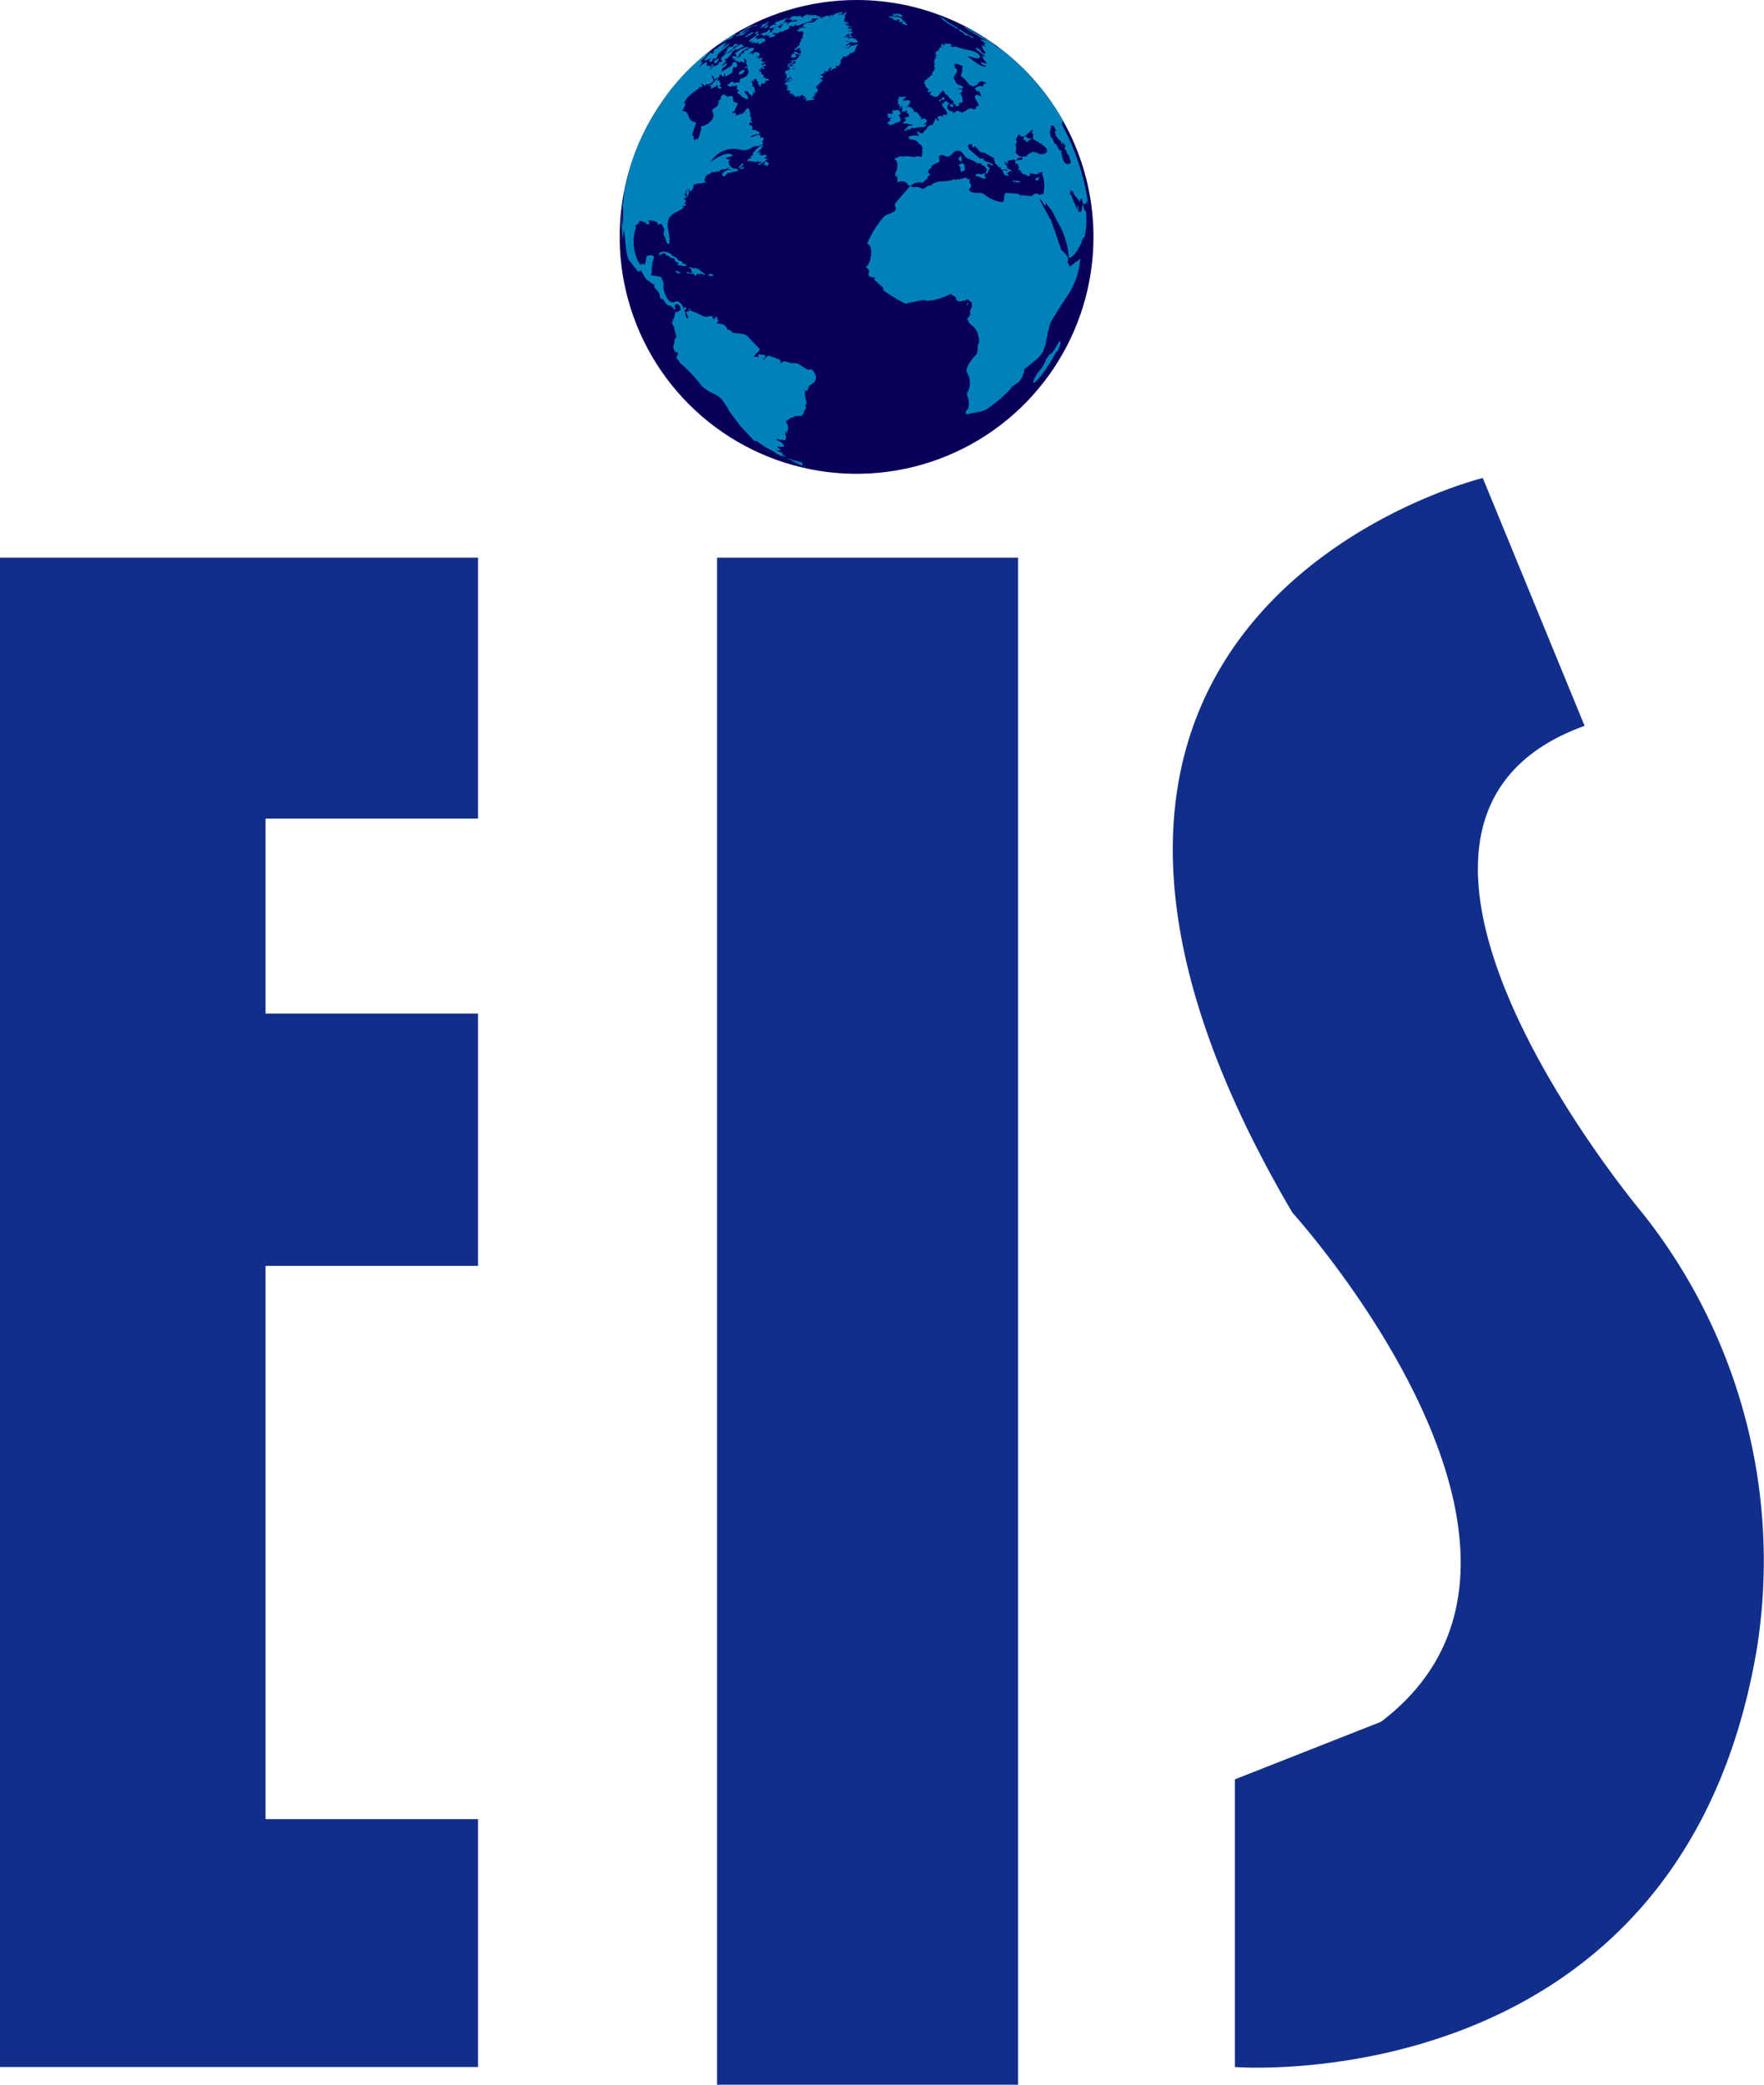 <svg xmlns="http://www.w3.org/2000/svg" xmlns:xlink="http://www.w3.org/1999/xlink" width="41.622" height="49.191" viewBox="0 0 41.622 49.191">
  <defs>
    <clipPath id="clip-path">
      <path id="Path_23112" data-name="Path 23112" d="M23.272,0a5.59,5.59,0,1,0,5.589,5.59A5.59,5.59,0,0,0,23.272,0Z" transform="translate(-17.683)" fill="none"/>
    </clipPath>
    <radialGradient id="radial-gradient" cx="0.349" cy="0.196" r="0.813" gradientTransform="matrix(1, 0, 0, -1, 0, 10.75)" gradientUnits="objectBoundingBox">
      <stop offset="0" stop-color="#d2ecfa"/>
      <stop offset="0.216" stop-color="#009fe8"/>
      <stop offset="1" stop-color="#080058"/>
    </radialGradient>
    <clipPath id="clip-path-2">
      <path id="Path_23113" data-name="Path 23113" d="M22.014,11.063a.154.154,0,0,0,.036.016h0a.167.167,0,0,1,.022,0h.012s0,0,.007,0c.026.008.054.014.081.021-.012,0-.024,0-.036-.006l.032.009h0v0l.051.007a.38.38,0,0,0,.05.007l0,0-.008,0a1.5,1.5,0,0,1-.2-.048l-.007,0-.045-.011,0,0m-.875-.381.037.026.037.025c.008,0,.021.008.033.012h0l-.036-.024c-.01-.006-.021-.009-.03-.015a.021.021,0,0,1-.006-.009.1.1,0,0,0-.03-.014h-.007M20.97,8.416h-.007a.069.069,0,0,0-.006.036.152.152,0,0,0,.025.067c.03.009.112.006.131-.019a.066.066,0,0,0,.009-.033V8.461a.142.142,0,0,1,0-.021v0s-.023-.014-.143-.022H20.97m7.1-.315A1.016,1.016,0,0,0,28,8.212.018.018,0,0,1,28,8.2l0,0a.34.34,0,0,1-.019.048l-.014.012a.11.11,0,0,1-.023.045l0,0v0c-.012.014-.017.033-.031.046l0,0c-.013.013-.022.031-.036.045l-.038.021,0,0c-.019.012-.019.012-.081.1-.026.034-.026.08-.051.114s-.038.079-.065.115-.068.074-.1.115l-.007.011c-.026.041-.044.088-.068.131a.391.391,0,0,0-.024.07.015.015,0,0,1,.007.02c.162-.074.452-.581.454-.586l.1-.172,0,0a.165.165,0,0,0-.008.033.088.088,0,0,0,.026-.033.636.636,0,0,0,.069-.212h-.01m.007-.007-.007.007.009,0,0,0h0m-8.154-.561,0,0a.021.021,0,0,1,.018.01.032.032,0,0,0,0,.022l-.024.009,0,0h0a.4.4,0,0,0,.061,0,.156.156,0,0,0,0-.031V7.542l0-.009,0,0v0h-.01a.078.078,0,0,1-.043,0M25.9,7.214a.223.223,0,0,1-.017.022.042.042,0,0,1-.011.007v.012h0v0l.012,0a.036.036,0,0,0,.024-.02.041.041,0,0,1,.015-.017h0c0-.009-.009-.012-.021-.013l0,0m-6.109-.676s0,0,0,.039a.072.072,0,0,0,.032,0,.117.117,0,0,1,.024,0l.032,0h0c.011,0,.014-.009.016-.017l0-.008a.148.148,0,0,0-.083-.022l-.025,0-.008.008m-.775-.094L19,6.457a.263.263,0,0,0,.063.051c.008,0,.011,0,.018,0s.01-.01.018-.008.021.016.034.017h0l0-.008a.164.164,0,0,0-.112-.059h-.007m.313-.083,0,.007v.007c.017.01.039.011.053.027l0,.007c0,.013,0,.027,0,.04s.02.018.026.03c-.038.022-.109-.007-.138-.019l-.008.011,0,0,.039.039c.009,0,.013-.012.023-.014s.018.006.028.008a.258.258,0,0,0,.086.009c.037.049.037.049.045.055.013-.04.021-.053.048-.066.019.024.019.024.024.024s.024-.018.039-.02h0c.007,0,.012.007.019.007h.009l.011,0,.007,0a.081.081,0,0,1,.023.017l.016.015a.083.083,0,0,0,.019-.027l0,0c-.036-.042-.1-.055-.125-.108-.056-.014-.056-.014-.066-.031h0l-.025,0c-.025,0-.025,0-.032,0s-.011.006-.07-.015a.079.079,0,0,0-.031-.007h-.021m-.705-.337,0,0c0,.012,0,.024,0,.036s-.012.013-.017.021c.017.014.036,0,.041-.024a.056.056,0,0,1,.017,0,.028.028,0,0,0,.018,0c.018-.009.03-.031.053-.031,0,0,.037,0,.047.022v0l-.029.007a.069.069,0,0,0,.019.016c.022.012.047.012.069.023s.046.04.073.054a.09.09,0,0,0,.028,0c.026,0,.041,0,.046.065.027.022.062.027.088.05,0,0,0,0-.035.05v0a.346.346,0,0,0,.065,0c.033,0,.06.02.093.021s.05-.009.077-.01l0,0a.148.148,0,0,0-.1-.054s-.007,0-.011-.008l.008-.022c-.032-.032-.088-.019-.116-.061s-.027-.042-.036-.048a.192.192,0,0,0-.039-.02c-.05-.02-.05-.02-.1-.081h-.018a.388.388,0,0,0-.112-.039h-.027a.248.248,0,0,0-.106.032m10.212-.908c0-.036,0-.041-.012-.094V5.014l-.007-.047.019.15m-9.555-.28a.053.053,0,0,0,0,.016l0,.011,0,.011v0l0,0c0-.015-.007-.03-.009-.045v0m0-.015h0v.012h0V4.821m0-.007h0V4.808l0,.006m7.687-.507s0,0,0,.009H26.96l0,.026c.028.007.058,0,.087.009l0,.012.093-.019a.057.057,0,0,0,0-.025v0c-.008.007-.019.013-.028.022l-.007,0V4.321l0,0a.072.072,0,0,1-.031,0,.061.061,0,0,0-.017-.006.231.231,0,0,0-.047.012c-.007-.007-.007-.007-.013-.007l0-.007,0,0-.008.008c-.015,0-.015,0-.02-.008v0Zm.645-.094-.041.033s-.009,0-.013,0h-.021a.03.03,0,0,1,0,.017l-.032.017s0,0,.017.031l.034.008s0,0,0-.011c.014,0,.017-.007.028-.022a.037.037,0,0,1,.019-.016l-.012-.014c0-.016.015-.029.02-.044l0-.007,0,0M26.278,4.15a.137.137,0,0,1-.135,0l-.009.007a.293.293,0,0,0-.045.017.049.049,0,0,0-.008.022.048.048,0,0,0,.019.015c.012,0,.026,0,.039.008.034.012.067.027.1.039a.406.406,0,0,0,.062.018.176.176,0,0,1,.021-.028c0-.012-.012-.016-.018-.025-.017-.03.01-.055.011-.081v0h0a.085.085,0,0,0-.032.008m-.522-.241a.1.1,0,0,1-.062.029c-.014,0-.014,0-.017.007s.024.026.033.043a.108.108,0,0,1,.012.046c0,.064,0,.069.041.075.013-.022.013-.022.017-.023s.007,0,.037,0a.094.094,0,0,0,0-.077.035.035,0,0,1,0-.014c0-.01.008-.02.007-.031s-.036-.054-.058-.061l0,0m-5.182,0c-.017.02-.039.036-.055.057A.072.072,0,0,0,20.5,4c0,.03.017.048.055.045a.084.084,0,0,0,.066-.032l0,0c0-.007-.013-.024-.026-.022a.066.066,0,0,0-.026.017c-.017.013-.021.018-.033.021l-.011-.009c0-.012,0-.013.011-.02s.022-.008.032-.017.023-.036.036-.052L20.578,3.9l0,0m5.151-.172a.166.166,0,0,0,0,.024l-.04.024-.012.01c0,.007,0,.007.007.011l-.006.006c0,.007,0,.007.016.018l-.007.007s0,0,.017,0v0l-.007.009,0,0,.019.006-.007.012.011.006h.017l0,.008h.01c.009-.012.017-.032.006-.084,0-.022-.012-.043-.017-.065l-.008,0Zm-4.666-.243L21,3.506h0a.345.345,0,0,0-.057.041.65.65,0,0,0-.119.138c.007.011.012.021.019.031l-.011.006c-.013.008-.03,0-.043.013s0,0-.022.026l.036.012c-.028.018-.064.022-.088.045s-.014.012-.01.041a.426.426,0,0,1,.148.012c.041.008.077.016.094-.012l.027,0v.026l0,0,.011,0c.009,0,.012-.007.017-.017l.045.008v0a.21.21,0,0,0-.023.013c-.011.007-.021.015-.031.022s-.044,0-.042.027a.072.072,0,0,0,.034.007.577.577,0,0,0,.11-.077l.008,0,.013.023a.068.068,0,0,1-.025.038V3.95l.013,0,.024-.016c0,.008,0,.014,0,.029l.041.014a.413.413,0,0,0,.035-.058A.059.059,0,0,0,21.2,3.9c-.016,0-.026,0-.028,0s.006-.019,0-.03l-.017-.006c-.008,0-.012.016-.023.019a.162.162,0,0,1-.012-.045v0a.2.2,0,0,0,.064-.026l0-.008-.011-.006c-.038.015-.038.015-.066-.022a.308.308,0,0,0,.059-.041.134.134,0,0,0-.084-.026c-.011.012-.035.042-.1-.02V3.678c.012-.008.023-.017.035-.026L21,3.636c-.026.006-.04.031-.065.038.018-.051.068-.079.1-.122a.04.04,0,0,0,0-.031l.04-.009,0-.007,0-.007-.009,0Zm3.094-.842c-.027.007-.033.018-.038.047-.019,0-.019,0-.022.011h.046c0,.016-.011.021-.031.026a.053.053,0,0,0,.007.016.417.417,0,0,1-.1-.01A.046.046,0,0,0,24,2.774v.008c.017,0,.022-.006.033,0h0c-.012.013-.012.013-.007.025l-.022,0,.007.007-.009.012a.23.23,0,0,0,.091.007l.007.012c-.041.014-.048.018-.036.032l-.012.018a.277.277,0,0,1,.036-.006c0,.013-.009.014-.04.019,0,.008,0,.02-.011.026a.106.106,0,0,1-.047,0v.011h.037l-.017.007c0,.006,0,.006,0,.022l.029,0a.067.067,0,0,1,.007.036c.025,0,.047-.014.072-.019h.011a.033.033,0,0,0,.016,0l.049-.037c.007,0,.007,0,.065-.012l0-.009.038,0c0-.024.023-.042.018-.068a.2.2,0,0,0-.049-.091c.026-.008.038-.012.049-.031l0-.009c-.024-.064-.041-.109-.133-.072a.025.025,0,0,1-.036-.014l-.012,0m.155-.044a.065.065,0,0,0,0,.028l.008,0,.007-.01a.2.2,0,0,1-.008-.024l-.012,0m1.24-.1v0a.263.263,0,0,0,0,.036.061.061,0,0,1-.031-.019s0-.006-.008-.007-.012.016-.014.026a.022.022,0,0,0,.006.018c.017.025.024.024.051.02l.018.019a.018.018,0,0,0,.011-.008.145.145,0,0,0,.011-.023c-.019-.007-.019-.007-.022-.011a.032.032,0,0,0,0-.037.187.187,0,0,0-.009-.018h-.021m-.182-.151-.032.012s0,0-.006.016-.007.024-.02.026c-.044.008-.044.008-.046.011a.05.05,0,0,0-.009.029l.026.017c.013-.025.013-.025.012-.039.031-.006.063,0,.094-.008,0-.013,0-.017,0-.022-.016-.031-.016-.031-.015-.041V2.354l-.008,0Zm-3.412-.011s0,0-.012.007-.018.007-.017.012a.082.082,0,0,0,.039-.011h0V2.348h-.008m2.418-.008c-.026.009-.026.009-.065-.01v0c-.009.016-.009.016.007.033,0,0,0,0-.025.011l.026.035c-.041,0-.041,0-.045.012l.025.021c0,.006-.012.007-.017.012l.012.027c-.017.044-.017.044-.017.048.017.007.019.007.031-.017l.021.011c-.015.058-.015.058-.008.071v0a.3.3,0,0,0,.052-.037h.006a.081.081,0,0,0,.009.019.026.026,0,0,1-.017.013c0,.016.021.02.021.036s-.017.039-.019.06l.039.008c.007-.006.007-.007.007-.012l0,0a.044.044,0,0,1,.017,0l.017,0c.012,0,.021-.011.031-.012a.15.15,0,0,1,.026,0c-.029.04-.029.04,0,.068l.026-.006h0c.009.076.009.076.014.084v0c-.078,0-.1.014-.119.045v0h.035v0c0,.007,0,.007.008.038-.02.026-.056.029-.079.054.038.025.084.012.124.026L24.548,3h0c.012,0,.012,0,.05-.02-.016.039-.016.039-.016.043h-.063c-.021,0-.028.024-.048.023a.118.118,0,0,1-.071.076s-.012,0-.013.008c.026,0,.026,0,.04.017.019-.027.054-.027.078-.044.04.017.057.02.053-.024a.481.481,0,0,1,.117,0l0-.01c.041-.008.082-.01.123-.015a.08.08,0,0,1,.024,0,.046.046,0,0,0,.031,0l.043-.017c0-.012,0-.015.031-.022V2.992h0c-.007,0-.027,0-.08,0v0a.193.193,0,0,0,.084-.068c.021-.042-.048-.084-.092-.067a.034.034,0,0,0-.016.015l-.027,0c0-.012.012-.03.009-.037l0-.007c-.011-.015-.031-.017-.042-.031s-.006-.035-.018-.048L24.685,2.7a.059.059,0,0,0-.017,0c-.016,0-.029,0-.046-.039a.133.133,0,0,0-.108-.084h0c-.069.01-.069.01-.077,0a.1.1,0,0,0,.075-.022c-.028-.012-.028-.012-.03-.015a.084.084,0,0,0,.051-.111c-.01-.007-.01-.007-.151,0l-.007-.006c0-.042.046-.049.065-.077a.021.021,0,0,0-.021-.013.168.168,0,0,0-.046.011M20,1.906a.712.712,0,0,0-.122.126.074.074,0,0,1-.012.022l-.009,0a.16.16,0,0,0-.06.031l-.011.01,0,0,.073-.006a.314.314,0,0,1-.035.053.089.089,0,0,0,.03,0c.021-.007.04-.021.06-.029s.026,0,.036-.009c.016-.027.016-.027.03-.039.016,0,.018.006.021.015s-.007.028,0,.042a.026.026,0,0,0,.015.015c.012.007.026.008.04.015a.127.127,0,0,1,.037-.02l0,0c-.01-.023-.01-.023-.012-.026a.147.147,0,0,0-.045-.012.177.177,0,0,0,.036-.057V2.034c0-.012-.017-.017-.023-.03s0-.041-.014-.06L20,1.962c-.008,0-.008,0-.01-.021l.024-.022v-.03L20,1.906m.614-.2a.135.135,0,0,0-.09.042c-.045.041-.035.056-.027.06a.1.1,0,0,0,.081-.012c.014-.007.014-.007.054-.057.016-.021-.012-.034-.012-.035h0m-.581-.285h0c-.008,0-.008,0-.029.018a.41.41,0,0,1-.038.027c-.009,0-.019.006-.027.01a.259.259,0,0,0-.026.015c0,.007,0,.012,0,.018s0,.019,0,.028v0a.014.014,0,0,0,.007.013c.009.007.05-.016.054-.018l0,0c0-.008.008-.017.013-.026a.181.181,0,0,0,.021-.028A.357.357,0,0,0,20.03,1.424Zm1.882-.045-.012.006-.013.008a.013.013,0,0,0,0,.015h0a.062.062,0,0,0,.023-.021.011.011,0,0,0,0-.011v0m-.171-.023c0,.007.007.007.006.013s-.015,0-.023.007.007.01.009.017a.064.064,0,0,0-.024,0v0c.011,0,.019.008.03.011l.012,0h0v0h.013v0c-.012,0-.026,0-.037.007s0,.012.007.017a.014.014,0,0,0,.011,0,.166.166,0,0,0,.029-.008h.012a.04.04,0,0,0,.017,0,.138.138,0,0,0,.054-.025s.01-.008,0-.015-.021-.011-.027-.021a.129.129,0,0,0-.013-.023.035.035,0,0,0-.027-.01h0a.079.079,0,0,0-.05.018m-3.99,3.505a3.331,3.331,0,0,1,0,.56,3.015,3.015,0,0,1,0-.56m1.468-.029,0-.007,0,.022,0-.014m.006-.228.013-.006-.013.01v0m.589-3.341c-.156.13-.335.285-.471.412a5.36,5.36,0,0,0-.569.657c-.131.194-.3.456-.418.66a.076.076,0,0,0-.007.014l-.036.065a5.4,5.4,0,0,0-.343.809c-.059.2-.134.477-.179.685v0l0,.019h0l0,.031-.018.114,0,.019v.031a3.113,3.113,0,0,0-.019.929,1.307,1.307,0,0,0,.018-.234c.055.234.033.48.111.71l.233.3a.377.377,0,0,1,.054-.031c.076.065.085.18.174.236h0c.048.027.087.067.136.094l.023-.017A.219.219,0,0,0,18.5,6.8c.007.019.007.019.006.019H18.5l0,.008c.041.061.105.107.127.181h-.008l.017.022c0,.055,0,.059.045.1a.1.1,0,0,0-.016-.051l0-.007a.928.928,0,0,1,.118.159l.021.008-.012-.024a.216.216,0,0,1,.031.051.086.086,0,0,1,.1.047l.018-.011a.416.416,0,0,1,.026.055l.028,0L19,7.323a.1.1,0,0,1-.021-.055l.029-.012c0-.007.006-.018.008-.026.022,0,.05,0,.112.072l-.024.013a.4.4,0,0,0,.026.053l-.025.022-.028,0a.154.154,0,0,0-.024.04c-.006-.007-.012-.016-.017-.022l-.033.015c-.034.138-.034.138-.055.165a.07.07,0,0,1,.01.041l-.035-.047-.015-.014.033.058a.365.365,0,0,0-.027.054c.029.032.038.076.065.108-.011.084.051.155.044.239l-.032,0,0,.031a.2.2,0,0,1-.019.018l.012.031a1.055,1.055,0,0,0-.034.142l.036.1c.022.024.022.024.041.027l.008-.017a.059.059,0,0,1,.023.028c.012.042-.036.07-.026.112s.05.061.07.1h0l-.014,0a3.647,3.647,0,0,1,.514.534l0,0,0,.007,0,0,0,0,0,0,0,.007,0,0,0,0a1.113,1.113,0,0,0,.338.216c.113.056.15.09.319.361-.007.008-.007.009-.006.01l0,0,0,0,0,0,0,0,0,0,0,0v0s.267.349.274.367c0,0,.3.325.307.329l-.012,0,.031.02.017.011.006,0,.006,0,.006,0,.006,0,.007,0,.006,0,.006,0,.06.04,0,0a1.776,1.776,0,0,0,.342.207c.033.028.074.045.108.074l-.031-.015.008.007c-.015-.007-.027-.017-.043-.023a.114.114,0,0,0,.023.022l.008,0h.012c.048.012.048.012.068.028l.021.01.021,0,.017,0,.012,0,0,0-.015,0a2.194,2.194,0,0,0,.266.109l.017,0h.007l.052.016h0l-.01,0a.112.112,0,0,0,.029.008h0l0,0,0,0h0l0,0h0l0,0,0,0h0l.007,0h0l-.045-.016-.007,0,.083.021.007,0a.26.26,0,0,0,.068.021L22,11.063h0l-.007-.01.018,0a2.353,2.353,0,0,1-.433-.225l.017,0a.4.4,0,0,0-.064-.049c0-.006,0-.014,0-.019a.165.165,0,0,1-.039-.012c.012,0,.012,0,.047,0v0l-.039-.025v.012a.294.294,0,0,1-.117-.067.271.271,0,0,0,.1.017l0-.017a.83.83,0,0,1-.084-.068c.155,0,.155,0,.169-.009-.028-.106-.136-.12-.2-.181a.181.181,0,0,1,.078.015.173.173,0,0,0,.087.012h0a.123.123,0,0,0,.053.006c.037-.052.032-.067.007-.15.017-.022.017-.023.008-.046l-.006-.016a.14.14,0,0,0,.031.006h0a.262.262,0,0,1,0,.072s.077-.185,0-.266c0-.032,0-.035-.022-.046l0-.007c.045,0,.065-.042.1-.063s.04-.023.071-.012c.012-.017.034-.023.042-.044l.081,0a.786.786,0,0,0,.088,0c-.007-.03.007-.041.053-.043-.016-.031-.016-.031-.013-.044.01-.038.044-.061.058-.1,0,0,0,0-.007-.026s-.023-.06.025-.076l-.048-.217c0-.033.009-.064.006-.1l.012,0,.013.016c.006.006.007.006.009.006a.1.1,0,0,0,.028-.029c.021-.031.006-.076.041-.1.109-.075.109-.075.117-.087a.215.215,0,0,0,.039-.11.349.349,0,0,0-.083-.173.1.1,0,0,0-.071-.012.106.106,0,0,1-.06-.007c-.079-.039-.143-.1-.227-.138l-.021-.006a.454.454,0,0,0-.067,0,.5.5,0,0,1-.061,0,1.068,1.068,0,0,0-.144-.043c-.031,0-.049.011-.106.045-.01-.021.012-.041,0-.063a.1.1,0,0,0-.059-.043l-.012.011h-.007c-.018-.026-.031-.031-.117-.055h0a.308.308,0,0,1-.033-.017.265.265,0,0,0-.06-.008l.05,0-.011,0-.04,0c-.037,0-.1.1-.107.1a.054.054,0,0,0-.016-.032c-.082.007-.082.007-.122-.051a.1.1,0,0,0-.038.008.075.075,0,0,1-.05,0,.157.157,0,0,0,.017-.036h0c.027-.054.112-.082.117-.152l-.308-.318c-.1-.059-.208-.036-.312-.064h0l-.01.011c-.051-.065-.071-.072-.109-.084-.012.017-.012.018-.012.02-.045-.138-.105-.148-.267-.173l-.007,0c.024-.015.039-.04.061-.055a.594.594,0,0,0-.1-.056.174.174,0,0,0-.016.019.158.158,0,0,0-.038-.046c-.019-.013-.019-.017-.02-.021a.283.283,0,0,0,.053,0l0-.007,0,0a.283.283,0,0,0-.112.006.184.184,0,0,1-.16-.017,2.373,2.373,0,0,0-.24-.107l-.029-.007a.589.589,0,0,1-.03-.055l-.024.014a.118.118,0,0,0,.043.032c-.031.021-.076.01-.1.045a.792.792,0,0,1,.049.127l-.028.014c-.045-.056-.028-.131-.06-.192l.015-.024.03,0,.007-.009a.14.14,0,0,0-.042-.041.148.148,0,0,0-.042.045l-.009-.008.017-.023c-.053-.123-.092-.133-.175-.153-.166.139-.318-.234-.294-.378.012-.069-.039-.121-.05-.183-.07-.041-.155-.022-.228-.053l-.007.012a.189.189,0,0,0-.013-.026c.021-.034.021-.034.022-.16a.073.073,0,0,0,0-.02V6.354c0-.011-.012-.026-.008-.036l0-.007c0,.014.012.033.017.047a.275.275,0,0,0,0-.1l0,0a.934.934,0,0,0,.044-.144c-.031-.029-.062-.059-.179-.012-.023.158-.023.158-.035.171l-.01.008a.264.264,0,0,1,.006.027c-.021,0-.021,0-.021,0V6.28c-.074.017-.074.017-.1.013a1.05,1.05,0,0,1-.088-.875L18.05,5.4a.126.126,0,0,0,.036-.045c.032-.01.032-.01.076-.1l.013.024.026-.01a.261.261,0,0,1,.05.03l.028,0-.008-.022c.013.011.013.011.05.073h.027l0,.011.007-.006v0l-.006-.01V5.337l0-.012a.346.346,0,0,1,.035.049c0-.071,0-.071,0-.088l-.026-.01-.007-.028.021.02a.08.08,0,0,1,.084,0c0-.008.006-.018.007-.026h0a.3.3,0,0,1,.007.029c.023,0,.023,0,.024,0,.077.024.087.027.1.093a.156.156,0,0,0,.055-.026l.031.01a.4.4,0,0,0,.06.106c0,.028,0,.028-.02.1l0,0a.3.3,0,0,0,.014.066c.007.025.007.025.008.025h.011a.974.974,0,0,0,.056.163l.031,0c.008.018.009.018.01.018.062-.2-.088-.4-.007-.6.065-.165.259-.167.361-.284a.108.108,0,0,1-.041-.01l.026-.015c.006-.006.006-.007.006-.008a.208.208,0,0,1-.031-.03l.024.015V4.9l.023.021a.418.418,0,0,1,.042-.029c-.007-.023-.007-.023-.007-.024l-.016.024c0-.008.008-.022,0-.031h-.032l0-.007.031-.007,0,0,0-.013.019.022h0l-.007-.031c0-.009,0-.008.006-.008V4.8h0v0h0V4.8h0l0-.026-.029,0a.122.122,0,0,0-.026-.039l.007,0,.017.023,0-.03c.012.011.013.012.015.012v-.01l.011.006h0V4.71l-.018-.019.011.011.017-.022a.606.606,0,0,0-.055-.049V4.624l.021.013V4.626l.016.023v-.03c0-.007,0-.007,0-.007l.012.021h0a.517.517,0,0,1,.006-.087l.011,0,.009-.007,0,0,.021-.02v.02l-.025.014,0,0,.012,0-.022.016.012.012,0,.007-.007-.006h0l-.006.01v0l.022.012-.024.009,0,.013.01.011.016.018-.007.01v0h0a.433.433,0,0,0-.026.074l.006,0,.015-.026,0,0h0c.05-.068.05-.068.045-.2l.02-.014c0,.007-.01.018-.014.026l.009.026.02.01-.007.025,0,0c.021-.016.031-.041.056-.051.035-.066.035-.066.022-.1a.183.183,0,0,0,.039-.048.313.313,0,0,0-.014.029.346.346,0,0,1,.179-.032h0l.011-.026.014.017.029-.012.007-.008a.086.086,0,0,0,.054.01c0-.007,0-.02,0-.028l-.014-.013v0c.007.017.011.017.013.017l0,.008-.035,0a.109.109,0,0,0-.02-.053.114.114,0,0,1,.031-.032l-.01-.026a.513.513,0,0,1,.046-.055c.009,0,.009-.006.009-.007V4.167l.018,0,.008.007h0l.02-.026-.006.012.011,0,.018-.009a.478.478,0,0,0,.044-.048l.006-.007h0l-.009.022a.156.156,0,0,1,.059,0L20,4.1l.009.01a.411.411,0,0,0,.051-.024.019.019,0,0,0-.012,0l.011-.012,0-.012a.438.438,0,0,1,.057,0l.012-.017c.035.012.04.014.121-.033.026-.007.026-.007.027-.006a.205.205,0,0,1-.053.036.657.657,0,0,1,.107.021h0a.428.428,0,0,0-.06.009l0,.012,0-.026a.327.327,0,0,0-.108.045l-.012.007.007.006v0a.123.123,0,0,0-.045.015l0,0,.026-.013c-.026.025-.057.055,0,.108a.234.234,0,0,1,.021-.02c.02,0,.021-.007.021-.01l0,0c.059-.055.059-.055.065-.066a.01.01,0,0,1,.009,0l0,.009h0l.017-.015,0,.012a.077.077,0,0,0,.049-.007l0-.012,0,0a1.082,1.082,0,0,0,.124-.021V4.089l.021,0,.006,0,.028,0a.267.267,0,0,1-.035-.017l.011,0,.007-.006c-.03-.034-.03-.034-.1-.022l0-.009h0v0A.5.5,0,0,1,20.314,4L20.3,3.991h0v0l.025-.007a.313.313,0,0,1-.057-.031.414.414,0,0,0,0-.055l-.021-.017a.173.173,0,0,0,.045-.069c-.015,0-.014,0-.014,0l-.029.011-.056-.036c-.012,0-.012,0-.011-.006.168-.042.168-.042.174-.055-.017-.026-.122-.139-.523.151a.632.632,0,0,1,.719-.284.308.308,0,0,0,.242-.05h0c.081-.067.209-.007.279-.1l0,0c-.008-.015-.016-.029-.023-.045.091-.114-.022-.1-.023-.1L21,3.3c-.007-.019-.007-.019.011-.036a.047.047,0,0,0-.055-.029,1.828,1.828,0,0,0-.184.069c.048-.1.17-.05.237-.114-.046-.016-.084-.051-.131-.066a.234.234,0,0,0-.072,0c.024-.069.024-.069-.019-.11l-.009,0h-.02c-.008-.012-.008-.012-.017-.061l0,0c.068-.01.068-.01.071-.019-.032-.033-.032-.033-.04-.047.021-.012.021-.012.029-.025-.009-.026-.034-.044-.028-.074h-.019a.078.078,0,0,1,.017-.026.464.464,0,0,0-.047-.163c-.012.013-.012.013-.075.047a.221.221,0,0,0,0,.033c-.057.046-.057.046-.077.087h0c-.007-.034-.007-.034-.017-.04-.031.031-.031.031-.122.055-.012-.07-.012-.07-.086-.05h0c0-.016,0-.016.014-.042l.021,0a.129.129,0,0,0,.013-.017l.084-.182c-.023,0-.023,0-.108-.041-.014-.111-.014-.111-.031-.122a.061.061,0,0,0-.063,0,.087.087,0,0,1-.041.008c-.036,0-.051-.041-.085-.049h-.012c-.038.012-.076.051-.066.081s.007.018-.076.088v0l.037.007c-.022.031-.025.072-.05.1l-.117.088c0,.023,0,.029.021.071a.152.152,0,0,1-.015.146.428.428,0,0,1-.265.172c-.012.032.01.066,0,.1h-.012c0,.016-.007.031-.011.046l0,0,0,0,0,0,0,0,0,0,0,0,0,0,0,0a.5.5,0,0,1-.071.178c-.008-.041-.008-.041-.011-.044-.03.017-.03.017-.031.06l-.007,0c-.013-.033-.014-.033-.033-.041.009-.05,0-.081-.04-.094l.1-.293c-.018-.012-.021-.015-.073-.026-.136-.029-.087-.272-.249-.245,0-.069.072-.108.07-.176-.027-.009-.027-.009-.032-.013.038-.126.137-.2.353-.354l0-.022h0l.006-.006c.06,0,.06,0,.069,0l.007,0v0l0,0v0h0v0l0,0c0-.03-.027-.051-.026-.081V2.017h0c.026.019.041.05.073.064.012,0,.012,0,.045-.05a.036.036,0,0,1,.017.017c.051.012.126-.059.159-.088h0c-.008,0-.008,0-.057-.109a.168.168,0,0,1,.038,0,.108.108,0,0,1,.016.074c.034.008.112-.045.136-.062a.2.2,0,0,0-.007-.024v-.01l.008-.007a.092.092,0,0,1,.058,0c0,.007-.007.018-.01.026l.008.01a.09.09,0,0,1,.035.006c.009-.008.017-.017.011-.071a.075.075,0,0,1,.027,0c0,.025-.008.048,0,.072.155-.079.155-.079.164-.1.023-.045,0-.113.068-.135a.089.089,0,0,1,0,.026c.015,0,.036-.006.067-.059l-.008-.009h-.012c0-.026.009-.059-.054-.074h0c-.064.026-.061.056-.059.083l-.247.154a.114.114,0,0,1,.053-.112l.012,0c.024-.017.069-.065.054-.1-.043.024-.074.066-.126.079a.682.682,0,0,1,.107-.112.042.042,0,0,0,0-.022l-.023,0c-.007-.04.043-.049.054-.05s.137-.135.125-.182l-.007,0c-.011,0-.011,0-.08.055L20.232,1.3c-.008,0-.168.107-.157.161l.011,0a.038.038,0,0,1,0,.022l.011,0h.01l-.007.007L20.1,1.5l-.007.007-.007.007-.007.006-.007.007-.007.007-.007.006a.084.084,0,0,1,.009-.024c-.024,0-.031,0-.058.022h0a.054.054,0,0,0,.026,0c-.022.057-.107.075-.108.075-.031,0-.031,0-.112.093,0-.027,0-.027.076-.105a.245.245,0,0,1-.007-.037l-.012,0-.021.016c.013.026.012.028-.033.064l0-.01.011-.024c-.022,0-.081-.007-.084-.007l-.012-.009a.082.082,0,0,1,.02-.045l-.011,0a.112.112,0,0,1,0-.024l-.01-.006a.788.788,0,0,0-.184.14c.025-.052.073-.088.1-.138l-.04,0-.006-.01c.022-.06.088-.077.124-.124,0-.017,0-.023.112-.132a.122.122,0,0,0-.022.013m2.06-.022a.077.077,0,0,0-.021.017s0,.006,0,.007l.009,0,0,0a.032.032,0,0,0,.006-.022h0m.031-.03c-.009.008-.007.015,0,.015s.009,0,.012,0,0-.009-.009-.011v0ZM19.8,1.272l.05-.039c-.046.036-.046.036-.056.045l.022-.016.1-.079c-.069.051-.094.073-.112.088m.767-.079-.164.124c.034.039.066.075.008.071l-.042-.012h0c-.069.057,0,.067,0,.067s0,0,.026-.015l.011.008a.2.2,0,0,1-.029.03l0,.007a.012.012,0,0,0,.007.006H20.4l0,0h.012l0,0c.035.022.035.022.042.022s.018,0,.022.012a.027.027,0,0,0,.02,0,.054.054,0,0,1,.017,0c0,.007,0,.007.006.026.017-.007.017-.026.026-.037l0,0c.014,0,.019,0,.027.017s.052.011.055.008c.031-.024-.017-.055-.007-.083l.008,0h.008l.012.023a.052.052,0,0,0,.023,0c0,.017.009.033.007.051a.1.1,0,0,1-.017.031c0,.011,0,.012.022.015a.583.583,0,0,0,.011.06c-.021.023-.062.012-.081.041,0,0,0,0,0,0l.051-.008h.019a.221.221,0,0,1,.032-.015c-.02.051-.02.051.007.077s-.026.109-.026.11c-.041.061-.116.063-.173.1,0,.025,0,.052-.009.077v0a.169.169,0,0,0-.061,0,.227.227,0,0,1-.041,0,.351.351,0,0,0-.023.035c0-.077-.064-.055-.065-.055l-.1.081a.14.14,0,0,0,.083.036c.021,0,.031-.021.05-.022s.021.013.033.018.012-.007.022-.03l0-.009c.019.008.034.025.055.029h0a.073.073,0,0,0-.014.064c.009.025.037.028.051.047-.012.011-.036.011-.04.034s.021.024.03.038.034.02.052.025c.007.034.007.034.012.038.046.031.1.045.149.075a.138.138,0,0,0-.038-.135c-.035-.035-.035-.048-.026-.077.009,0,.009,0,.05.033a.308.308,0,0,1,.012-.031c.036.084.036.084.074.087.018.05.018.05.03.06l0-.055.016.007.007,0c.012-.031,0-.067.018-.1.012.021,0,.045.016.065a.091.091,0,0,0,.017-.054c0-.021-.018-.035-.022-.054l.007-.008.015,0h0c-.019-.016-.026-.041-.043-.058l-.025.013a.763.763,0,0,1,.008-.085l-.026-.007a.658.658,0,0,1,.014-.068.044.044,0,0,1,.015.041.047.047,0,0,0,.03-.006l-.007-.041s0,0,.041-.022a.054.054,0,0,1,.019.011c.015.015.013.037.027.052s.023.007.032.014c-.026.029-.026.029-.023.054.008,0,.008,0,.031,0,0,.039,0,.047.03.053h0c.006-.021.025-.081.047-.089,0,.023.006.024.015.031a.089.089,0,0,1,.06-.029c0-.017,0-.02-.011-.043.03-.012.065,0,.092-.021l0,0c-.01-.013-.011-.014-.029-.041a.06.06,0,0,1-.059.007c0-.007,0-.007.019-.026a.258.258,0,0,0-.05,0,.3.3,0,0,1-.039,0l0,0,0,0v0l0,0,0,0,0,0,0,0v0l.038-.006h0c0-.047-.017-.06-.017-.06L21.026,1.8c0-.013.012-.024,0-.039s-.051-.024-.049-.06c.037,0,.037,0,.046-.01l-.007-.027h0l.012-.008a.052.052,0,0,1,.031.014c.015.01.029.02.045.006,0-.03-.031-.03-.045-.045l.007-.015a.2.2,0,0,1,.053,0,.033.033,0,0,0,0-.053.18.18,0,0,1-.091.026c0-.05.062-.033.089-.054,0-.022,0-.022-.077-.014l0-.017.021-.029c-.021,0-.042.007-.064.008l.06-.037v0c-.007-.014-.008-.016-.031-.033l-.071.042c.009-.022.012-.032.017-.046l-.006-.007a.116.116,0,0,0-.051.021l-.006,0c0-.028.07-.044.071-.045l.007-.007c0-.019,0-.038.008-.057L20.9,1.279c-.041.01-.059.054-.1.072l0,0c0-.017.019-.024.026-.037-.014-.02-.031-.008-.048,0s-.028.018-.042.012a0,0,0,0,1,0-.006l0,0,0,0,0,0,0,0,0,0,0,0,0,0c.136-.093.135-.125.109-.135a.332.332,0,0,0-.136.025.15.15,0,0,1,0,.032c-.027,0-.089-.013-.1.048l.006,0a.033.033,0,0,1,0,.023s-.012,0-.015,0c-.032-.014-.073.034-.064.05s-.009.026-.057.06l-.03-.012,0,0,0,0,0,0,0,0,0,0v0l0,0,0,0c.031-.009.031-.009.039-.014a.212.212,0,0,1,.021-.055l.079-.086a.7.7,0,0,1,.147-.074c-.007-.015-.009-.015-.04-.015a.53.53,0,0,0-.178.069m2.572-.13a.149.149,0,0,1-.052.035l0,0,0,.006a.1.1,0,0,1,0,.014l-.009.016v0a.072.072,0,0,0,.049-.02.043.043,0,0,0,.03-.018.01.01,0,0,0,.01,0c.007,0,.007-.009.014-.013l0,0c0-.012-.024-.024-.029-.024h0m-2.562-.007-.036.031-.01,0a.617.617,0,0,0-.111.079c-.072.062-.067.064-.055.066a.035.035,0,0,0,.021,0c.031-.013.035-.019.042-.031s.014-.022.021-.022a.041.041,0,0,1,.03.008c.013.008.016.007.016.007l.156-.084.006,0c.014-.018.009-.02-.014-.018s-.014,0-.032-.026h0a.025.025,0,0,1-.011,0h-.011l-.007,0m-.138-.012a.376.376,0,0,0-.052.055h0l0,0h0l0,0h0l0,0h0l0,0a.28.28,0,0,0-.064.031s0,0,0-.012.017-.02.023-.031a.2.2,0,0,0-.079.064l-.011.014c0,.007,0,.014,0,.022-.013.033-.052.045-.063.08.014.017.041-.018.055-.035l.01-.007s0,0-.007.015,0,.017,0,.016c.043-.017.073-.052.114-.072a.069.069,0,0,0,.038-.056h0l-.006,0a.075.075,0,0,1,.045-.026.322.322,0,0,0,.046-.022l.026-.011c.008-.011.009-.016,0-.022l0,0a.113.113,0,0,1-.041.01s0,0,.013-.018v0a.1.1,0,0,0-.018.007l-.007-.008-.007,0m1.47,0a.067.067,0,0,0-.022.015s0,0,0,.007l.007,0,0-.006a.029.029,0,0,0,.008-.019h0m-1.855.068h0a.452.452,0,0,1-.037.032l.013,0a.14.14,0,0,1-.026.02c-.016.007-.036,0-.051.016s-.026.027-.022.041-.031.062-.032.062-.016.01-.02-.022c-.006,0-.006,0-.018,0h0l-.016.009h0a.69.69,0,0,0-.061.058c-.012.013-.012.035-.025.047a.547.547,0,0,0-.052.045l0,.007c.012.03.05.01.054.007l.022-.012a.021.021,0,0,1,.012,0,.022.022,0,0,0,.012,0c.018-.007.027-.033.053-.028-.011.021-.034.034-.035.06s.031.021.032.021c.026-.009.026-.009.06-.047-.012-.007-.021,0-.031,0l.036-.031a.125.125,0,0,0,.037-.01c-.008.019-.01.024,0,.03h0l0,0c.047-.044.058-.058.058-.088s.06-.082.084-.1c.056-.039.169-.141.17-.141l.011-.012a.081.081,0,0,0,.022-.044l-.012.007a1.274,1.274,0,0,1-.189.136.769.769,0,0,1,.087-.072.133.133,0,0,0,.05-.051v0c-.02.013-.037.029-.056.043-.015-.009-.023.007-.035.008.02-.024.054-.032.069-.06l0,0a.279.279,0,0,1-.042.02c.026-.023.061-.035.087-.06h0a.635.635,0,0,0-.2.107m.174-.145h0ZM23.138.9s-.057.008-.045.022a.048.048,0,0,0,.029.008h.054c.008,0,.01,0,.012,0l0,0A.032.032,0,0,0,23.208.93h0l-.024,0a.024.024,0,0,1-.012,0l.022-.007,0,0h-.007C23.17.909,23.156.9,23.14.9h0M23.16.878l-.025,0h-.012L23.086.9l0,0h0L23.125.9h0A.275.275,0,0,1,23.163.88v0ZM23.089.871h0a.119.119,0,0,0-.019,0l0,0-.009.01a.171.171,0,0,0,.048-.01h0S23.105.871,23.089.871ZM20.414.849c-.064.039-.124.08-.189.117a2.162,2.162,0,0,0-.238.169.189.189,0,0,0,.036-.023l0,.006a.64.64,0,0,0,.067-.045.175.175,0,0,1,.029-.019l.036-.017a.467.467,0,0,1,.126-.06l.009,0c.013-.01.069-.053.077-.062l0,0-.01,0s0,0,.037-.03a.169.169,0,0,0,.027-.02h0l-.007,0,.006-.009h0m0,0h0m.5.015c-.024.017-.041.041-.064.06s-.043.022-.062.037-.04.033-.06.05l.007.007L20.768,1l0,0c-.022.032-.022.032-.022.04s.03,0,.031,0a.09.09,0,0,1,.055-.021.192.192,0,0,0-.042.037c.029.022.066,0,.079-.011.007.007,0,.018.008.025a.089.089,0,0,0,.039,0c.025,0,.037-.027.06-.036,0,.012,0,.012-.027.039v.015c.007,0,.007,0,.073,0,.026-.03.026-.03.031-.031a.487.487,0,0,1,.066-.024l0,0c.007-.012.011-.017,0-.023s-.012-.007,0-.04a.221.221,0,0,0-.182.02c-.013-.007.007-.022,0-.032l-.013,0-.007,0a.016.016,0,0,1-.009,0l-.007,0c-.011,0-.015.019-.029.013a.231.231,0,0,1,.04-.041c0-.01-.008-.012-.022-.017h0a.27.27,0,0,1,.082-.028c0-.01.009-.018.007-.029h-.024c-.036.008-.036.008-.045.015m-.1-.054a.524.524,0,0,1-.071.051c.011-.024.036-.031.051-.05v0a.375.375,0,0,0-.065.039h0c-.011,0-.02.008-.03.007h0l0,0,0,0,0,0,0,0,0,0,0,0,0,0-.012.012c.025,0,.049-.007.044,0a.078.078,0,0,1-.017.012h0l0,0h-.009c-.031.01-.072.035-.06.04s.007,0,.021,0l.007.008.008,0L20.708.91c.018-.01.037-.016.055-.026.084-.05.09-.064.093-.071h0a.268.268,0,0,0-.039.021c0-.014.014-.017.019-.027l0,0h0l-.017,0M21.905.8h0m-.985,0a.321.321,0,0,0-.045.043h0l.008,0A.075.075,0,0,1,20.9.861c.015-.007.03-.017.044-.026s.007,0,.022-.019l-.011,0S20.96.8,20.954.8H20.94A.052.052,0,0,0,20.921.8m5.05-.035h0M25.68.746s0,0,.008.018l-.006,0L25.726.8a.209.209,0,0,1,.085.052v0l-.012,0A.237.237,0,0,0,25.88.9v0l-.007-.01A.143.143,0,0,1,25.917.9c.037.013.037.013.044.023s.022.033.042.019c.027.014.027.014.031.014s-.011-.012-.015-.017l.017-.007h0A.2.2,0,0,0,25.99.911a.985.985,0,0,1-.148-.075C25.8.811,25.755.774,25.708.75a.091.091,0,0,0-.022,0H25.68m-4.908,0A.335.335,0,0,0,20.7.771a.293.293,0,0,1-.113.069V.831h-.007s.007-.009.042-.032.03-.019.034-.025l-.012,0c.013-.013.032-.018.045-.031l0,0a.2.2,0,0,0-.1.052A.022.022,0,0,1,20.573.8h0v0s0,0-.036.014l-.008,0c-.02.013-.023.017-.027.02l0,0,.012,0-.02.017c.016,0,.031,0,.046-.008l0,.015h0C20.5.877,20.5.877,20.49.873a.111.111,0,0,0-.035.006.12.12,0,0,0-.043.037c.008,0,.009,0,.065-.017a.265.265,0,0,1,.045-.015L20.516.9c.033,0,.033,0,.127-.052A.1.1,0,0,0,20.682.82v0a.353.353,0,0,0-.05.029A.15.15,0,0,1,20.684.8a.773.773,0,0,0,.09-.055h0M23.115.722c-.006.007,0,.017.012.017l.006-.007s0-.006-.017-.01h0Zm2.8,0,.007,0,0,0L25.917.72Zm1.073,3.022V3.735l.017.007.007.007,0,0a.034.034,0,0,0-.021-.009m.914-.728c.051.032.054.1.086.14l-.04,0,0,.009h0l.008.022c0,.024,0,.024.03.048a.087.087,0,0,1-.033.006v.007l0,0,0,0v0l0,0v.006l0,0,0,0c.024.009.031.011.072.079l.008.014h.007c.024.026.024.026.045.029.014.031.007.071.041.093a.143.143,0,0,0,.025.042l0,0c-.009-.026-.022-.052-.032-.079l.012-.012s.094.071.063.126h0a.058.058,0,0,0-.012-.019l0,.015-.01-.014c.006.042.04.07.056.108.012.01.012.012.012.013l-.01.014,0,.012c.046.011.1.2.1.227-.168.122-.21-.168-.21-.171v0l.009.013L28.1,3.645l.011-.013.01,0,0-.008-.012-.013c-.1-.008-.071-.141-.155-.165a.339.339,0,0,1-.049-.1l0-.015,0,0,.007.019c0,.011,0,.011,0,.011-.027-.056-.035-.062-.062-.076l0-.008a.488.488,0,0,1,0-.049h0v0c0-.006,0-.014-.021-.064a.111.111,0,0,0,.028-.023c-.007-.014-.007-.014.01-.125a.112.112,0,0,1,.038.01l.012-.015M26.141,2h0m.557-.766.029.022L26.7,1.239m-.179-.124q-.029-.024-.069-.052c.032.02.064.039.094.061l.132.1-.127-.093.074.06c-.018,0-.018,0-.1-.074m-.7-.405c.028.017.551.325.581.348a.724.724,0,0,0-.2-.077V1l.012.012a.887.887,0,0,1,.123.088c-.012,0-.012,0-.051-.027a.056.056,0,0,0,.016.034h-.02v.022l.034.031c-.018,0-.018,0-.09-.051l-.007,0c.008.017.024.03.031.048l-.018-.011c.01.049.01.049.086.165,0,0-.013.01-.018.014a.183.183,0,0,1-.107-.064l.012-.015a.286.286,0,0,0-.1-.058.057.057,0,0,1-.035.007c.034.037.081.062.113.1a.387.387,0,0,1,.127.1l0,0c-.025-.006-.05-.016-.074-.022.011.058.011.058.114.179a.358.358,0,0,1-.151-.031c.009.072.086.055.124.09l0,.019c-.185-.009-.289-.162-.437-.24a.246.246,0,0,1,.133.022.231.231,0,0,0,.141.019c.052-.014.012-.084-.021-.108-.156-.117-.366-.075-.527-.176-.045.035-.093.012-.14-.01l.042-.007.007-.018c-.009-.007-.009-.007-.119-.038a.2.2,0,0,0,.025.038c-.026-.01-.038-.04-.066-.046a.158.158,0,0,0,.013.044.151.151,0,0,1-.044-.024.1.1,0,0,0,.021.069h-.008c-.019-.02-.031-.046-.05-.067l-.018.007a.067.067,0,0,1-.008.039.363.363,0,0,0,.022.044l-.044-.016,0,.018a.127.127,0,0,1,.012.017l-.037-.017a.564.564,0,0,0,.007.063c-.009-.011-.021-.024-.029-.035l-.006,0a.394.394,0,0,0,.017.05.179.179,0,0,1-.059,0l0,.023-.015.012a.071.071,0,0,1,0,.037l.016.011.006,0-.017.01c.014.017.023.029.021.042l-.019-.01-.008,0-.007.018a.137.137,0,0,1,.016.015l.006.007-.014.013-.019,0a.189.189,0,0,1-.008.019l.018.011c-.008.012-.023.018-.031.031l.016.012.009.008-.021,0a.122.122,0,0,1-.008.018l.04.026h0l-.021.007.009.017-.017.011c0,.032,0,.032.025.055a.072.072,0,0,0-.019.068l0,.006c-.065.012-.038.085-.069.121l-.017-.008-.018.012c0,.028-.007.037-.044.037h-.028l0,.007a.1.1,0,0,0,.037.021.072.072,0,0,1-.037.006s0,0-.061.049a.089.089,0,0,0,.031.023l0,0c-.012,0-.028,0-.04,0,.008.032.008.032.043.069l-.012.016,0,.022.038.009-.012.016.007.018a.306.306,0,0,0,.038,0,.057.057,0,0,1-.007.031l.013.007.019,0-.017.011c-.015.007-.014.009-.012.012h0l-.009-.014-.008.018a.085.085,0,0,0,.02.026l0-.007.007.007L25,2.225l.008,0L25.02,2.2l-.007.019.019,0,0,0a.11.11,0,0,1-.016.012l.008.017h.017l0,.015-.017-.007-.007.007L25,2.257c.011.044.017.048.094.069l0,.011.011,0,0-.009c.086.062.151-.085.151-.087l.037-.014a.14.14,0,0,0-.006-.045l.006-.007c.014.043.043.041.055.039.012.057.039.086.079.085.017.052.019.06.056.082a.275.275,0,0,0,.085.069.112.112,0,0,0-.009.038.241.241,0,0,0,.05.041v.02l.016.012c.055,0,.056-.006.075-.017a.121.121,0,0,1-.014-.039.075.075,0,0,1,.091-.023c0-.055.007-.138-.031-.16l0,0v0l0,0v0l0,0v0l0,0h.013c-.009-.029-.009-.029-.045-.063a.086.086,0,0,0,.026-.019l.02-.007,0-.023,0-.007,0,0,0,0,0,0,0,0v0l0,0,0,0c.008-.017.011-.036.021-.051l0,0h-.007l0,.007c-.074.007-.074.007-.1,0l-.019,0V2.151c.117-.01.117-.01.119-.012s.007-.015.008-.016H25.8c-.022-.027-.033-.041-.155-.081-.029-.054-.083-.15-.083-.15l.019,0a.071.071,0,0,0-.014-.037s0,0,0,0h.021c0-.02.012-.037.016-.057.054-.019.042-.084.038-.106s-.029-.019-.045-.027l.007-.02a.245.245,0,0,0-.023-.034l.015-.015a.193.193,0,0,0-.007-.038.548.548,0,0,1,.2.066c-.017.017-.025.025-.021.135h-.006l-.016-.014a.412.412,0,0,0,.017.045l-.017.011a.134.134,0,0,0,0,.065c.1.045.141.141.213.21l.017-.01c.038.04.049.035.069.024s.007,0,.009,0a.059.059,0,0,0,.03-.022H26.1a.12.12,0,0,0,.014-.016h.023a.056.056,0,0,0,.008-.038V2l0,0v0l0,0h0v0c.016,0,.016,0,.076-.03l0-.009h0c.028.045.1.018.122.068a.213.213,0,0,1-.045-.01l-.006.019a.119.119,0,0,0-.034.012l0,.01.017.011v.006a.091.091,0,0,1-.066.013.08.08,0,0,0-.065.011l-.018,0-.007.009a.377.377,0,0,0-.055.028c.015.032.046.051.063.081l.018,0,.015-.013.01,0c.015.033.05.118.05.121s-.012.007-.11-.042L26.11,2.3l-.043.018c-.01.087.081.134.083.216l.012.017c-.022.013-.022.013-.06.013a.06.06,0,0,0,0,.038c-.008.009-.017.026-.03.029a.1.1,0,0,1-.065-.009.085.085,0,0,0-.081,0c-.1.065-.1.065-.142.073a.125.125,0,0,0,.009.018c-.016.006-.016.006-.133-.046a.24.24,0,0,0-.078.045l0,.008h-.015l-.006-.009h0l-.018,0-.007,0,.012-.018,0-.016c-.123.022-.138-.108-.138-.113l.018,0a.091.091,0,0,0,0-.045.322.322,0,0,0,.038-.01l0-.022a.125.125,0,0,0-.04-.007.19.19,0,0,1-.021-.033.126.126,0,0,0-.06,0c0,.011.007.026.01.036l-.018-.007a.041.041,0,0,1-.052.017c0,.021,0,.021.029.065l-.007.02.014.014,0-.007c.036.019.041.065.073.089l0,.019.024.026,0,.007,0,.007.019.006a.145.145,0,0,1-.038,0,.2.2,0,0,1-.008.045l0,0-.006,0-.011-.018a.08.08,0,0,0-.069.007.074.074,0,0,0,.02.034H25.3c-.038-.022-.045-.027-.113.006a.077.077,0,0,0,0,.039H25.2a.06.06,0,0,0,.02.031l-.012.017a.12.12,0,0,1-.042,0,.059.059,0,0,1,.008-.037.059.059,0,0,0-.036-.012.487.487,0,0,1-.051.109l0,.021s-.008.012-.012.016c-.021,0-.04,0-.131.052,0,.065-.07.081-.09.131a.112.112,0,0,1-.008.017.35.35,0,0,0-.083,0,.071.071,0,0,1-.016-.034.327.327,0,0,1-.039,0l-.006.02a.436.436,0,0,1,.044.074l-.02.007c-.009,0-.009-.007-.01-.011a.141.141,0,0,1-.079,0,.225.225,0,0,0-.057,0l0,.012a.074.074,0,0,1-.033,0,.153.153,0,0,0-.058.026c.016.007.027.022.042.031v0l-.019,0a.125.125,0,0,1,.018.023.3.3,0,0,1,.081.013.311.311,0,0,0,.079.012v.021l.039.019c0,.06.108.053.089.122.008.011.027.031.042.049h-.007c-.007-.008-.016-.019-.022-.025h0a.06.06,0,0,0-.006.026.248.248,0,0,0,0,.053l.008-.007.008.008-.012.007a.428.428,0,0,1-.018.112c-.026,0-.026,0-.11-.016-.032.027-.044.025-.252,0h0a.22.22,0,0,1-.093.006.264.264,0,0,0-.092.006c0,.008-.006.019-.008.027h-.025c-.036,0-.04.007-.055.028l0,.013c.133.082.021.322.012.331a.093.093,0,0,1-.007.055l.01.008c.018,0,.018,0,.036-.021l.006.01a.043.043,0,0,1-.019.016l-.011,0,0,.012c.013,0,.027,0,.041,0a.241.241,0,0,1-.008.049c.017.028,0,.057,0,.085v0a.189.189,0,0,1,.244.031.063.063,0,0,0,.072.047l.006-.012h0l0,.008h0a.294.294,0,0,1,.276-.07c.081-.078.081-.078.113-.084-.012-.039.012-.073.073-.109V4.168c-.055-.022-.055-.056-.052-.069.009-.052.066-.066.085-.11l-.01-.009.007-.015a.828.828,0,0,1,.153-.076c.071-.033-.026-.122.041-.162a.114.114,0,0,1,.112.007.127.127,0,0,0,.1.012c.07-.028.1-.111.174-.132a.1.1,0,0,1,.027,0c.126-.008.143.127.227.173.069.036.146.055.213.1l.012.007a.072.072,0,0,1,.02.029L26.17,3.9h0l.012.011-.007,0,0,.007c.012,0,.053-.021.052.026.031.023.042.022.052.019.022.014.034.022.076.105l0,.01a.058.058,0,0,0-.025.01c.009.022.007.024-.008.04v.02l.012.006h.022c.012-.035.013-.036.028-.049,0-.041,0-.041.026-.049l.011-.012a.03.03,0,0,1-.008-.012l0-.013c0-.012,0-.012-.033-.024a.048.048,0,0,1,.008-.084c.012.012.012.012.1.058a.062.062,0,0,0,.006-.03c-.066-.06-.164-.055-.231-.112a.123.123,0,0,1,.02-.022l0-.008a.1.1,0,0,0-.05,0,.075.075,0,0,1-.058-.007l-.26-.231a.078.078,0,0,0,.014-.022c-.011-.007-.02-.019-.031-.026h0c0-.006,0-.016,0-.022.052-.026.052-.026.057-.033l.038,0a.146.146,0,0,1,.008.045l.031.041a.1.1,0,0,0,.017-.018V3.521l0-.016v0a.065.065,0,0,1,.018,0l0,0c.035.024.05.069.094.083l-.028,0h0a.839.839,0,0,0,.088.063c.023.011.05,0,.074.009a1.4,1.4,0,0,0,.229.126.044.044,0,0,1,0,.015l-.007,0a.463.463,0,0,0,.031.109l-.007,0,0,.007c.017.015.045.012.055.036a.1.1,0,0,0,.041.048c.017.011.038,0,.055.014l0,0c-.006.008-.006.008-.024.013v0l.037.041.07-.017c.024,0,.045.018.069.019v0c-.009.02-.018.022-.046.009-.055-.024-.068.006-.068.006-.013.044.031.067.036.1.012.008.012.008.018.01s.008-.01.017-.012a.078.078,0,0,1,.027.036h0c0-.019.007-.026.035-.014,0-.019,0-.019-.039-.075l0-.008.026,0h0l0,.012.012,0c0-.011.006-.012.013-.014L26.9,4.131l-.011,0-.021-.024c.018-.031.029-.022.068.013l.007-.009-.018-.031.006,0a.31.31,0,0,0-.114-.055v0a.05.05,0,0,0,.021-.015l-.016-.022v0c.021-.014.025,0,.027.015h0l0,0,0-.008c-.081-.075-.079-.079-.074-.1l-.009-.012c.009-.007.01-.007.013-.014l.007,0,0,.007-.006.006c.015.016.038.023.048.045l.022,0h0c-.01-.009-.022-.016-.032-.026h0a.047.047,0,0,1,.041.022l.01,0v0a.216.216,0,0,1-.025-.022l0-.007c.009,0,.009,0,.036.021l0,0h0a.314.314,0,0,1-.058-.047v0c.033-.011.033-.011.041-.025.031,0,.031,0,.039-.007a.073.073,0,0,0,.027,0A.049.049,0,0,1,27,3.833l0-.007a.135.135,0,0,0,.034.007l0,0a.209.209,0,0,1-.015.018c0,.011,0,.015,0,.026a.757.757,0,0,1,.051-.062l0-.026a.472.472,0,0,1,.086-.013.07.07,0,0,0,0-.027l-.006,0c-.016-.011-.038-.006-.053-.019s-.036-.055-.071-.065l0,0h0V3.656h0v0c.006-.016.006-.016.014-.022s-.007-.04-.011-.059a.16.16,0,0,0,.02-.012c0-.035-.022-.066-.02-.1s.012-.031.029-.037V3.393a.214.214,0,0,0-.022-.036c.007-.019.042-.112.074-.122l0-.013,0,0,.015.013.007.007,0,.021c.03.022.066.007.1.018,0,.016,0,.016-.031.065l.006.006c.012,0,.04.008.054.009a.084.084,0,0,1,.019.051l0,0c.031,0,.034,0,.036-.012s.006-.02.036-.028l.008-.025c.006,0,.009,0,.017,0s.007,0,.023-.006V3.332L27.4,3.314c-.023,0-.023,0-.057.017-.029-.027-.07-.039-.1-.068l.02-.008.012,0h0l.014-.013c0-.007,0-.019,0-.025l.012.008a.2.2,0,0,1,.066-.05l0-.02c.024-.011.041-.033.07-.033,0,.026,0,.036-.036.057v.008c.036.023.036.023.049.042l-.014.016a.167.167,0,0,1,0,.084h0a2.016,2.016,0,0,0,.192.121l.009,0c.042.06.144.076.131.176-.01.077-.161.068-.163.068a.308.308,0,0,1-.091-.046c-.03.016-.032.012-.056-.019-.151.069-.151.069-.173.116a.516.516,0,0,1-.118.006v.018l.025.024.019,0c.012,0,.012,0,.012,0l-.036.012-.014,0h0l0,.016.016,0,0,.007a.255.255,0,0,0-.069.007l0-.011h-.017l0,.006.009,0,0,0c-.1.029-.1.029-.084.1l.041-.014.013,0c-.01.021-.009.028.006.044l0,.014h.012l0,0S27.1,3.992,27.1,4a.1.1,0,0,0,.017.029l-.013.007-.015-.007,0,.017,0,.015a.114.114,0,0,1,.055.018c0,.026.031.037.041.059l-.013.01,0,.011a.129.129,0,0,1,.047,0l0,.026h0l.007-.016,0,0a.107.107,0,0,1,.031.01l.013-.013a.213.213,0,0,0,.033.047c.021,0,.042-.007.064-.007a.165.165,0,0,1,0-.061.234.234,0,0,1,.083.012c.053.014.106.028.131-.033a.239.239,0,0,1,.056.01c0-.011.007-.025.012-.035h0a.066.066,0,0,1,.015.022l-.013.035a.734.734,0,0,1,.033.456.456.456,0,0,1,.024.064c-.007-.017-.016-.035-.026-.055,0,0-.1.067-.141,0a.128.128,0,0,0-.117.049c-.014.02-.014.02-.211-.006a.115.115,0,0,0-.022,0l-.009,0-.009,0h-.008l-.009,0h-.028l-.019-.025c-.015-.012-.017-.012-.018-.012h-.03a1.643,1.643,0,0,0-.272-.016c-.066.055.014.221-.1.212a.793.793,0,0,1-.4-.183.27.27,0,0,0-.167-.034.215.215,0,0,1-.2-.072c.075-.088.075-.088.011-.189l.028-.065a.2.2,0,0,0-.057.014.078.078,0,0,0-.063-.047c-.147.046-.147.046-.188.036-.021.017-.032.025-.077,0-.17.093-.394-.007-.547.15a.132.132,0,0,0-.108.037c-.041.031-.081.06-.132.022a.187.187,0,0,0-.119-.022.157.157,0,0,1-.127-.03l-.353.41c-.041.055.043.114,0,.17-.078.089-.217.074-.289.172a2.245,2.245,0,0,0-.377.619c.17.026.084.454,0,.522-.009.007-.026.011-.032.021a.556.556,0,0,1,.089.093.145.145,0,0,0-.021.108l.045.035a.387.387,0,0,0,.107.021.123.123,0,0,0-.022.05.089.089,0,0,1,.038.031l.03.007c0,.022,0,.022.141.138l0,.01v.024l.023.015-.023.017h0a4.268,4.268,0,0,0,.526.318s.423-.086.428-.088c.209.079.634-.136.638-.138.051.017.088.059.138.079-.04.083.074.105.117.088s.1,0,.13-.039c.035,0,.049,0,.067.045A.2.2,0,0,1,26,7.189l0,0-.015.022c.025.056.025.056-.041.2l.019.018-.012.022c0,.008.008.019.012.027s.015.012.015.013h-.029c-.035.061-.035.061-.069.082a.117.117,0,0,0,.029.041l0,.027c.031.046.031.046.058.052l-.007.016c.113.082.183.131.211.42-.066.077-.016.2-.061.279-.251.271-.26.393-.223.447a.461.461,0,0,1,.021.432c-.037.05-.037.05.012.211,0,0,.034.207-.061.246,0,.012,0,.012,0,.049l-.027.028,0,0h0l.009-.009.01,0v.01a.039.039,0,0,1,.02,0l0,.011.348-.07c.023,0,.109-.041.109-.041a3.026,3.026,0,0,0,.595-.506.029.029,0,0,1-.006-.017,2.282,2.282,0,0,0,.218-.157.047.047,0,0,1,0-.018.5.5,0,0,0,.069-.108l-.011.006c0-.037.04-.063.037-.1a.023.023,0,0,1,0-.012l0-.006,0-.006,0-.006,0,0,0-.007,0-.006,0-.006c.34-.27.34-.27.447-.418l.006-.012c0-.024,0-.031.052-.151h0a5.1,5.1,0,0,1,.111-.508c.027-.063.327-.54.345-.563a1.816,1.816,0,0,0,.363-.953v-.01c-.012,0-.012,0-.06.063l-.026,0c-.006.007-.012.017-.017.023l-.025,0-.03.049-.026,0c-.012.012-.027.029-.038.042l-.008.007h-.021a.464.464,0,0,1-.033-.088.062.062,0,0,1-.03,0v0c.1-.117-.1-.27-.1-.271a.235.235,0,0,1-.01-.026.1.1,0,0,1-.012.026l-.255-.736c-.064-.091-.26-.471-.262-.473l.011-.025c.107.158.107.158.112.165a.35.35,0,0,0,.026-.076c0,.009.007.018.012.027.042.084.123.141.16.229.065.157.166.3.227.456a1.929,1.929,0,0,1,.126.484.128.128,0,0,1,0,.023v.055c.037.111.21-.146.212-.148l.1-.189c0-.043.028-.112.071-.13a2.068,2.068,0,0,0,.033-.6c-.047-.022-.055-.061-.083-.225h0a1.731,1.731,0,0,1-.025.216.492.492,0,0,1-.061.031c-.029-.055.007-.125-.042-.176,0,.008,0,.008.014.141l-.165-.393-.017.007,0-.017c0-.006,0-.007.006-.007l-.011-.033.012-.014.01,0a.3.3,0,0,0,0-.037l0-.011a.208.208,0,0,0,.014.034c.021,0,.026,0,.047.031.007.014.007.015.007.017v0l0,0v.007l0,0v.007c.01.025.01.025.149.193.014-.026.007-.058.032-.079.032.031.015.086.05.117,0,0,0,0,.006,0h0l0,0,0,0h0l0,0,0,0h0l.007.015a.046.046,0,0,1,.033,0l.014-.009.007-.015v0l0,0h0v0l0,0h0l0,0c0-.019.016-.034.017-.053a1.826,1.826,0,0,1,.041.188c-.012-.084-.022-.173-.032-.246a5.272,5.272,0,0,0-.217-.865,5.167,5.167,0,0,0-.346-.808l-.042-.079L28.15,2.91l-.038-.066a5.778,5.778,0,0,0-.334-.508c-.007-.008-.012-.017-.018-.026l-.018-.022q-.11-.148-.232-.286a3.427,3.427,0,0,0-.322-.346,5.277,5.277,0,0,0-.669-.561l-.1-.064.033.019-.032-.022-.009-.006a.824.824,0,0,0-.129-.081l.044.028,0,0c.03.017.058.038.087.058L26.328.97a.362.362,0,0,0,.05.044c-.2-.13-.5-.292-.551-.318l0,.014M25.872.7l0,0,0,0m0,0,0,0,0,0m.1.068L26.041.8l-.07-.038a.474.474,0,0,0,.071.039A1.738,1.738,0,0,1,26.2.9h0l.019.012.062.038L26.277.94l.007,0c-.1-.065-.206-.131-.3-.183h0l-.017-.01-.04-.022h0l0,0-.06-.03a1.823,1.823,0,0,0,.176.1l.007,0C25.974.762,25.9.72,25.831.687c.044.027.092.046.134.076M23.147.677a.048.048,0,0,0-.014.012l.008.017,0,0a.1.1,0,0,0,.032-.02s0-.006-.006,0l-.007,0h0l0,0L23.148.675v0M20.854.651s0,0-.024.008h0a.739.739,0,0,0-.184.074.08.08,0,0,0,.017,0l-.05.031.027-.012.116-.055-.008,0-.068.037v0l.012,0c.036-.017.036-.017.04-.017h0c.084-.042.084-.042.092-.043a.17.17,0,0,0,.032-.02h0m.314,0c-.017.007-.105.06-.087.065a.223.223,0,0,0,.037,0l.034-.017.019-.011,0,0,0,0A.123.123,0,0,1,21.187.66c.008-.012.006-.013,0-.015H21.18a.026.026,0,0,0-.012,0m-.254,0c-.021.009-.068.03-.059.036l.011,0,.067-.026,0,0,0-.007v0s-.008,0-.007,0l0,0a.075.075,0,0,0-.017,0M23.079.617c0,.009,0,.01,0,.012l.007,0,.008.007.011,0,.008.007v0l0,0A.064.064,0,0,0,23.1.633l-.007-.01s0-.006-.009-.007v0m2.788.077L25.76.639,25.617.571h0l.255.125M21.178.577l-.008,0c-.008.017-.037.033-.08.055l0,0s.007-.007,0-.012-.065.029-.058.037l.009,0c.006,0,.006,0,.015.01a.143.143,0,0,1-.03.021C21,.707,21,.712,21,.715s.006,0,.028,0a1.129,1.129,0,0,0,.116-.07c.009-.007.02-.015.017-.031A.226.226,0,0,1,21.2.588c.019-.011.022-.013.023-.017l0,0-.012,0a.074.074,0,0,0-.028.01m.487-.108c-.041.019-.041.019-.045.019l0,0-.035,0h0a.434.434,0,0,1-.064.034c-.05.01-.05.01-.059.015-.04.026-.04.026-.054.018v0a.55.55,0,0,0-.089.06.044.044,0,0,0,.023,0,.041.041,0,0,1,.031,0c0,.012-.017.031-.026.038-.012-.06-.1.013-.139.048h.007c0,.031,0,.031.069,0-.009.011-.015.017-.023.027a.51.51,0,0,0,.088-.044c0,.007-.006.01-.007.015l0,0a1.02,1.02,0,0,1,.133-.044V.658c.012-.009.011-.012.009-.016a.062.062,0,0,0-.021,0l.022-.017.008,0,.008,0,.008,0,.008,0,.008,0,.007,0,.008,0,.008,0a.163.163,0,0,0,.042-.031s0,0-.054.023c0,0,0,0-.007,0A.713.713,0,0,0,21.6.532a.071.071,0,0,1-.023,0A.286.286,0,0,1,21.638.5c.031-.017.033-.02.036-.026l0,0-.007,0M25.209.446h0c.024.022.058.031.084.052v0l.022.016-.022,0c.013.018.039.015.053.031,0,.007,0,.009.073.052H25.41a.317.317,0,0,0,.059.036c.009,0,.009,0,.06.035l.045.02,0,0,.036.033h0c.031.013.032.013.037.013l0-.007v0c.017,0,.031.007.045.009A.289.289,0,0,0,25.6.682l-.016-.01a.041.041,0,0,1,.017,0L25.56.653l0,0a.194.194,0,0,1-.042-.02l.012,0v0A.644.644,0,0,0,25.465.6c-.048-.026-.084-.069-.131-.1a.431.431,0,0,0-.07-.034.347.347,0,0,0-.052-.017ZM22.633.422l-.015.007,0,.006h.007l0-.007,0-.007Zm1.479,0,.01.01c.021.024.06.018.079.046-.037,0-.062-.04-.1-.039l0,0,.031.023,0,0A.09.09,0,0,1,24.074.44l0,0s-.046,0-.03.02a.2.2,0,0,0,.05.026l0-.012.032.017,0,.013a.3.3,0,0,0,.111.04c.009-.017-.011-.025-.016-.038a.252.252,0,0,0,.069.018h0c0,.009.006.012,0,.019s-.017.012-.023.022h0c.01,0,.017.017.028.017s.028-.01.042-.014a.03.03,0,0,1,.026.007c0,.006.009.015-.01.019l-.02,0,.01.015c.119.043.123.045.133.042V.644c-.051-.05-.051-.05-.051-.055l.008,0C24.4.557,24.361.541,24.339.506L24.351.5V.49a.246.246,0,0,0-.07-.023c-.012,0-.012,0-.068-.025l0,0,.01.012C24.2.45,24.177.43,24.152.422H24.14a.115.115,0,0,0-.029-.007h0M22.13.441c.007-.008.007-.008.028-.024a.031.031,0,0,0,0-.015c-.073-.009-.1.012-.17.064l-.011,0-.007,0a.091.091,0,0,1,0-.022L21.949.438V.43c-.014-.007-.038,0-.082.017l0-.007a.187.187,0,0,0-.153.03l0,.016a.181.181,0,0,1-.059.023.075.075,0,0,0-.019.013A.462.462,0,0,1,21.776.5V.5l-.006,0,0,0h-.007v0h0a.387.387,0,0,0-.088.036c.026-.007.055,0,.08-.013l-.011.012a.064.064,0,0,0,.06,0c.023-.008.045-.017.068,0a.05.05,0,0,1-.013.023.319.319,0,0,0-.088.007h-.017a.177.177,0,0,0-.115.071l-.014,0,0-.006c.011-.014.022-.026.033-.041l0,0h-.021A.039.039,0,0,0,21.59.582a.348.348,0,0,0-.061.041l.017-.007a.426.426,0,0,0-.06.1.234.234,0,0,1-.034,0c-.02-.057-.078-.026-.152.015l0,0c.015,0,.015,0,.031.014s0,0,0,0a.518.518,0,0,0-.061.039c0,.007,0,.009.031.012l0,0a.376.376,0,0,0-.041.021.05.05,0,0,1-.041,0l.023-.048c-.019-.015-.021-.014-.035-.01s-.034.036-.052.05l-.14.045V.881l.046-.022-.012.026c.059.023.059.023.083,0s.026-.023.035-.023c-.014.022-.014.022-.016.036a.056.056,0,0,0,.021.01h0L21.2.888l.008,0V.9h.014c0,.01,0,.01-.028.039a.367.367,0,0,0,.146-.029l0,0,0,0,0,0,0,0,0,0,0,0,0,0,0,0L21.367.88C21.343.863,21.3.872,21.29.838h0a.124.124,0,0,1,.069,0,.1.1,0,0,0,.083-.012c.047-.034.047-.034.053-.026a.044.044,0,0,0,.057-.011.076.076,0,0,1,.021-.016C21.6.782,21.7.717,21.706.7s-.012-.009-.036-.01c.02-.033.05-.026.081-.017a.1.1,0,0,0,.05.007h0a.2.2,0,0,1,.007-.028l.026-.012c.039.026.039.026.09.012.035-.009.061-.036.1-.044l.212-.063.01-.013c-.017-.007-.032,0-.049,0l0-.007a.134.134,0,0,1,.1-.033.323.323,0,0,0,.1-.006.07.07,0,0,0,.026-.012.046.046,0,0,0,.007-.014.053.053,0,0,0-.017,0c0-.01,0-.01-.012-.017s-.007-.006-.007-.006h-.03a.06.06,0,0,1-.022,0C22.325.41,22.325.41,22.316.407s-.007,0-.05.025h0A.216.216,0,0,1,22.285.41l-.026,0-.042.023a.033.033,0,0,1,.01-.013A.058.058,0,0,0,22.214.4c-.033,0-.055.031-.084.044M22.7.4l0,0,0,.008V.422l0,0h0a.07.07,0,0,1,.014-.012s.006-.007.006-.008V.4h0L22.7.4m1.514,0c-.029-.011-.035-.011-.039-.008s0,0-.066-.018l0,0a.3.3,0,0,1,.053.047c.026.007.026.007.084,0h0c.03.02.034.023.03.028l0,0,0,0,0,0h0l0,0,0,0,0,0,0,0,.066,0L24.36.444s0,0,.007,0c0-.017-.036-.041-.036-.041l0,0A.16.16,0,0,0,24.28.384c-.007,0-.011,0-.016,0a.45.45,0,0,0-.047-.016v0s0,0,.027.022h-.007a.616.616,0,0,1-.064-.032A.307.307,0,0,0,24.216.4M22.773.369a.013.013,0,0,1-.008,0s0,0-.01,0h0s-.009,0,0,.007h0c-.007,0-.012,0-.012,0l-.012,0c.009,0,.009,0,.011,0l.006,0h.008l.009,0h0l.013-.012s0,0,0,0l0,0-.006,0,0,0m-.955,1.3h0l.01,0c-.022.025-.053.017-.082.019a.522.522,0,0,1,.069-.022m1.155-.652.116.017a.156.156,0,0,0-.033.012l0,0h0l-.012,0h0l-.011,0-.009,0h0l.019-.015c-.012-.009-.015-.011-.036-.009l-.007,0a.051.051,0,0,1-.021-.012m.138-.176a.084.084,0,0,1-.03.009.1.1,0,0,1,.03-.009M23.1.806h0ZM22.812.363,22.8.37l-.007.007,0,0h-.012a.032.032,0,0,0-.017.009l.007.008L22.752.4a4.068,4.068,0,0,0-.989,1.628A4.143,4.143,0,0,1,22.754.392h0l-.017,0-.01,0a.049.049,0,0,0,0,.019l0,0c-.025.015-.029.019-.031.023h0l-.007,0h0c0-.019,0-.019-.008-.027L22.666.411a.091.091,0,0,0-.026.017V.439a.034.034,0,0,0-.024.017h0a.05.05,0,0,0,0-.019l-.012,0a.165.165,0,0,1,.016-.018l-.008,0L22.6.425c-.011,0-.011,0-.051.008a.076.076,0,0,1-.018.022h0L22.54.445,22.532.439C22.5.454,22.5.455,22.5.46a.205.205,0,0,1-.069.022A.347.347,0,0,0,22.3.536l.008,0a.063.063,0,0,0,.04-.009c-.021.016-.052.009-.066.036-.065.041-.144.017-.212.046a.051.051,0,0,0-.014.009l-.021.007h0a.1.1,0,0,1-.016.017c.012.015.012.015.016.017L22.01.67l.012,0-.02,0V.692a.151.151,0,0,0,.06,0l0,.01c-.026.012-.026.012-.028.016A.041.041,0,0,0,21.989.7.049.049,0,0,1,22,.719c-.064-.011-.064-.011-.084,0l.007.007s.007,0,.011,0a.04.04,0,0,0-.017.012.033.033,0,0,0,.015.013h0L21.9.758c-.013,0-.026,0-.028.036l.037-.007V.8h0l.021-.01a.051.051,0,0,1-.014.018.234.234,0,0,0,.051-.013L21.958.8l0,0a.138.138,0,0,0,.031-.012l0,.008-.007.006L22,.8a.059.059,0,0,0,.017.01.047.047,0,0,1-.006.018l.007.006v.01h.01A.257.257,0,0,0,22,.908c.012.012.009.017,0,.036L22,.952v.01a.049.049,0,0,0-.016.009l-.044.017.03,0a.035.035,0,0,0,0,.031l0,0a.037.037,0,0,0-.02.006l0,.007a.045.045,0,0,0,.008.017c-.013.011-.03.019-.045.029.009,0,.017.007.026.007h0l-.015.014c.009.013.009.013,0,.031H21.9c-.016,0-.018,0-.024,0a.07.07,0,0,0,.02.006l.006.008c-.016.017-.038.02-.056.032a.041.041,0,0,0,.042,0l0,0a.168.168,0,0,1-.073.028.1.1,0,0,1-.011.017c.043.041.08-.024.121-.031l0,.008h0a.048.048,0,0,1,.028-.013.058.058,0,0,1-.024.02l0,.009.01,0h0a.176.176,0,0,0,.042-.008l-.007.006-.05.012V1.23a.08.08,0,0,0,.024,0,.072.072,0,0,1,.023,0,.26.26,0,0,0-.06.027.213.213,0,0,0,.045-.01l-.006.009.006.007.011,0v.01a.04.04,0,0,1-.029-.007h0s0,0,.035.021a.076.076,0,0,1-.026.012l.018.01,0,0c-.02,0-.02,0-.023,0v0a.025.025,0,0,0,.017,0,.048.048,0,0,1,.015,0c-.029.033-.059.013-.089-.007s-.06-.038-.092-.012l.008.006,0,.01a.029.029,0,0,0,.031.016.778.778,0,0,1,.094.03h0l-.007,0v0c.014,0,.026-.007.039-.008a.119.119,0,0,1-.03.029l0,.009-.012,0-.007.007.007,0-.011,0c0,.012,0,.012-.02.022l.029-.008.01.01h0a.294.294,0,0,0-.055.021l0,0-.009.007-.014.012a.06.06,0,0,0,.024-.006l.007.007a.121.121,0,0,1-.09.02c-.031,0-.051.022-.079.03h.054a.164.164,0,0,0,.056-.007l0,0a.061.061,0,0,1,.021,0c0,.009-.013.015-.018.023l.021.013,0,.008a.1.1,0,0,0-.033-.007h0a.139.139,0,0,1-.041-.007.108.108,0,0,0-.049-.007l0,0a.061.061,0,0,0,.031.012c-.035.017-.078.014-.1.049.042,0,.074-.03.113-.036l-.007.007a.07.07,0,0,0,.019,0h.016c.042-.019.042-.019.047-.012l-.021.012,0,.01c-.058.026-.126,0-.182.034a.1.1,0,0,0,.064,0c.035-.008.068-.018.085.022h-.055a.466.466,0,0,0-.1,0c.026.021.026.021.072.027V1.69a.269.269,0,0,1-.075.017h0a.163.163,0,0,0,.031.009l-.031.008a.033.033,0,0,0-.041.018l.012.007-.014.007.006.007a.727.727,0,0,0,.144-.058l0,0c-.009.006-.02.007-.027.016s-.108.032-.121.058c.01.007.01.007.029,0-.007.012-.024.01-.031.022.016.007.018.006.038,0l.008.007a.182.182,0,0,0-.012.026.4.4,0,0,1,.045-.013h0c-.017.009-.038.016-.055.026l.007.008a.052.052,0,0,0,.019,0l0,.007a.1.1,0,0,1-.019.013c.006,0,.006,0,.026,0l.006.01a.144.144,0,0,0-.064.077l0,0a.122.122,0,0,0,.062-.047.037.037,0,0,1,.02-.014.048.048,0,0,1,.007.017h0c.019-.017.022-.043.037-.061l.007.007,0,.011a.027.027,0,0,0,0,.02l.022,0a.24.24,0,0,1,.01.032c.019.009.022.01.026.022-.015,0-.015,0-.053-.04a.084.084,0,0,0-.037.013l.008.007s-.007.015-.089.039c.02.026.106-.02.107-.02l.012.016A.9.9,0,0,1,21.6,2l0,.019h.006c-.008,0-.017,0-.025.008s.007.009,0,.027a.3.3,0,0,0,.072-.016l-.057.035v0c.013,0,.026,0,.038-.007h0a.047.047,0,0,1,.017.009c0,.01,0,.01-.029.03v.009a.08.08,0,0,0,.02,0h.009c-.013.012-.013.012-.014.019l.054-.029,0,0c-.02.026-.057.036-.064.074l.008.009.008,0h.029l.02,0,.011,0,0,.01a.068.068,0,0,1-.021.012l0,0v0h.036l-.01,0c-.021.007-.021.007-.03.019a.474.474,0,0,0,.058-.019s0,0-.036.032l.008.008-.025.012c.017.015.025.012.047,0a.033.033,0,0,0,.017,0,.044.044,0,0,1,.023,0,.064.064,0,0,1-.034.012.267.267,0,0,1,.056.014c0,.007-.009.017-.012.023l.007,0c.019-.012.02-.012.032-.012a.068.068,0,0,1,0,.026l-.025.008c.037.015.053,0,.06,0h0c.007,0,.016,0,.022-.007l.009,0h0a.082.082,0,0,0,.037,0,.112.112,0,0,1,.03,0l0-.007h0a.091.091,0,0,0,.026-.007l-.007-.012a.1.1,0,0,1,.024-.014l.017.019L22,2.335a.3.3,0,0,0,.044-.014.13.13,0,0,1,.02.012l0,.012a.4.4,0,0,0-.05.032l-.007,0,.021,0,.009.011c.008,0,.008,0,.026-.027a.042.042,0,0,1,.022,0,.136.136,0,0,1-.016.022l.007.008a.3.3,0,0,0,.032-.024.09.09,0,0,1-.012.023h0a.283.283,0,0,1-.03.033l.009.007.06,0a.1.1,0,0,1,.068-.013.09.09,0,0,0,.075-.02l0-.011-.019-.015c-.026.011-.028.011-.045,0,.028-.026.069-.018.1-.044a.081.081,0,0,0-.037.007h0a.1.1,0,0,1-.026-.01c.009-.008.009-.008.031-.011l-.011-.007.025-.006a.139.139,0,0,1,.01-.022l.008-.006-.037-.006,0-.013c.012-.007.012-.007.051,0a.467.467,0,0,1,.033-.051c-.024,0-.024,0-.03,0a.065.065,0,0,0,.043-.026c-.015-.022-.015-.022-.069-.053a.058.058,0,0,1,.029,0,.1.1,0,0,0,.026,0v0c-.031-.009-.031-.009-.034-.026s.018-.018.058-.029l0-.009,0-.008a.124.124,0,0,1-.012-.019l0-.008c.026.012.032.011.042.009l0,0a.1.1,0,0,1-.02-.013V2.02c.023.006.023.006.033,0L22.413,2c.02,0,.034-.015.052-.017l0-.009a.1.1,0,0,0-.047-.007h-.006l-.01-.006v0a.23.23,0,0,0,.075,0l0-.013a.2.2,0,0,1-.028-.024.162.162,0,0,1-.045-.012.52.52,0,0,1,.061-.024h.021l-.006-.011.006-.012c-.013-.022-.013-.022-.018-.026-.033-.011-.033-.011-.045-.026.105-.03.105-.03.107-.035s-.009-.011-.036-.015l-.007,0c.018,0,.027-.016.042-.023h0a.038.038,0,0,0,.02.01h0l-.006-.022h0l.019.009,0,.006c.031,0,.036,0,.043-.014a.024.024,0,0,1,.014,0,.108.108,0,0,0,.008-.012.105.105,0,0,0-.022-.015v-.01a.143.143,0,0,0,.033-.023l0,0v0l.007-.008,0-.01a.129.129,0,0,0,.035,0c0,.02-.021.032-.022.053a.045.045,0,0,0,0,.021h.019a.047.047,0,0,0,0-.022c.014,0,.019-.017.032-.022a.026.026,0,0,0,.012.014c.023-.015.024-.017.026-.029h0a.072.072,0,0,0,.033,0,.148.148,0,0,0,.022-.039l-.021-.011a.055.055,0,0,1,.046-.007c.041.023.069-.054.065-.072l0,0,.017-.018L22.9,1.51c-.006-.021.016-.034.013-.053.016-.018.04-.029.049-.054a.084.084,0,0,0-.021,0l.008,0c-.006-.01-.006-.01-.029-.022l.006-.007h0c.032.03.119.019.12.019a.055.055,0,0,0-.017-.017l.016,0a.061.061,0,0,0,.027,0c0-.007,0-.018-.007-.026l0,0c.016.012.018.012.031.006.015-.058.086-.038.112-.08h.007l0,0,.012,0,0-.008a.127.127,0,0,0,.016-.014l0-.011-.007-.01c.012-.01.018-.026.031-.035l-.01-.006a.034.034,0,0,1,.019-.013h0a.066.066,0,0,1-.019-.015.153.153,0,0,1,.035-.027l-.007,0h0l.013,0-.009-.007a.072.072,0,0,1,.016-.02l.007,0,0-.012c-.045.008-.088.028-.135.036l-.008-.008h0c-.088.07-.088.07-.1.071a.081.081,0,0,0-.024,0l0,0a.665.665,0,0,0,.079-.05l-.012,0a.543.543,0,0,1-.086.025l-.022.016h0c0-.007,0-.007.031-.038V1.111l-.011,0c.014-.009.031-.011.045-.018s.028-.009.048-.038l0-.009c.153.022.155.022.159.017-.016-.022-.016-.022-.016-.026.031.03.041.025.051.019V1.038a.066.066,0,0,1-.014-.012.038.038,0,0,1-.013-.015l-.012,0,0-.007h0c0-.022,0-.022-.025-.031,0,.007,0,.017-.007.023h0l0,0A.1.1,0,0,0,23.237.97a.027.027,0,0,0-.02,0L23.2.954l0,0,0,0a.245.245,0,0,1-.043,0,.273.273,0,0,0-.045,0,.125.125,0,0,1-.02.029L23.081.969l0-.014A.053.053,0,0,0,23.1.936L23.074.928l-.008,0c-.013.007-.013.007-.031.03L23.028.946l-.011,0c.021-.006.024-.007.043-.03a.058.058,0,0,0-.075.026l-.01-.007A.038.038,0,0,1,22.992.92l0-.011h0c.042-.012.042-.012.049-.026A.076.076,0,0,0,23.055.87l-.012,0a.154.154,0,0,0,.034-.014c.017.012.017.012.044.008h.016c.022-.027.022-.027.023-.028a.1.1,0,0,0,.021-.01C23.172.8,23.171.792,23.123.8l0,.01H23.1L23.1.8c0-.006-.007-.006-.011-.006L23.1.782,23.089.773l0,0,.011,0h0l.026,0c-.008,0-.02.01-.021.018a.028.028,0,0,0,.023.006.041.041,0,0,0,.022-.016h0c-.007,0-.012-.008-.021-.008l.02,0A.066.066,0,0,0,23.17.744l-.007-.01c-.014,0-.014,0-.044.014l-.012-.02H23.1c-.014.017-.014.017-.037.011h.021l0,0s.008-.01.012-.013c-.015,0-.03,0-.045,0L23.057.71l-.011,0h0l.019,0A.053.053,0,0,0,23.1.7l.009,0,.012,0V.693L23.1.67a.128.128,0,0,0-.042.009l-.009,0a.282.282,0,0,0,.039-.026L23.074.649l-.011,0h-.01l-.011,0-.007,0a.05.05,0,0,0-.013-.01h-.01A.039.039,0,0,1,23,.637l0,0,.009,0a.048.048,0,0,0,.017-.014l0,0-.006,0A.189.189,0,0,0,23.083.6a.082.082,0,0,0-.009-.017l0-.007-.011,0a.04.04,0,0,0-.009.012.081.081,0,0,0-.034,0L23.008.58A.055.055,0,0,1,23.03.57h.011L23.027.553C23,.569,23,.569,23,.573L22.987.567a.069.069,0,0,0-.011-.041.121.121,0,0,1,.017-.018v0L23.01.437a.043.043,0,0,0-.034.019l0,0,0-.012a.089.089,0,0,0,.033-.017V.413L23,.41a.077.077,0,0,1-.03.015L23.005.4h0a.114.114,0,0,0,.021-.016l0-.011.015-.021c-.024-.02-.031-.01-.117.08A.371.371,0,0,0,22.945.38L22.938.371c-.021.011-.033.032-.051.045.007-.01.017-.016.021-.029A.071.071,0,0,0,22.87.4l-.007,0,0,0,0,0-.033.018c.032-.044.092-.039.128-.073a.033.033,0,0,0-.017-.007h0l-.006,0v0l0,0c-.032.017-.069.025-.1.042l0,0,.021-.009.009-.007a.354.354,0,0,0,.067-.027l-.008,0c-.034.015-.079,0-.1.037" transform="translate(-17.708 -0.326)" fill="none"/>
    </clipPath>
    <radialGradient id="radial-gradient-2" cx="0.377" cy="0.139" r="0.898" gradientTransform="matrix(0.969, 0, 0, -1, -0.041, 11.077)" gradientUnits="objectBoundingBox">
      <stop offset="0" stop-color="#d2ecfa"/>
      <stop offset="0.216" stop-color="#bae2f8"/>
      <stop offset="1" stop-color="#0081ba"/>
    </radialGradient>
  </defs>
  <g id="Group_13949" data-name="Group 13949" transform="translate(-3581 210.889)">
    <path id="Path_23110" data-name="Path 23110" d="M0,15.913V51.527H11.279V45.678H6.266V32.623h5.013V26.67H6.266v-4.6h5.013V15.913Z" transform="translate(3581 -213.643)" fill="#112e8b"/>
    <rect id="Rectangle_5318" data-name="Rectangle 5318" width="7.102" height="36.032" transform="translate(3597.919 -197.73)" fill="#112e8b"/>
    <path id="Path_23111" data-name="Path 23111" d="M40.779,13.639s-12.846,3.133-4.491,17.337c0,0,7.311,8.053,2.089,12.011L34.93,44.345v6.788s10.548.835,12.324-9.922a13.194,13.194,0,0,0-2.715-10.236s-7.729-9.191-1.358-11.488Z" transform="translate(3575.208 -213.249)" fill="#112e8b"/>
    <g id="Group_13905" data-name="Group 13905" transform="translate(3595.623 -210.889)">
      <g id="Group_13904" data-name="Group 13904" clip-path="url(#clip-path)">
        <rect id="Rectangle_5320" data-name="Rectangle 5320" width="11.178" height="11.179" transform="translate(0 0)" fill="url(#radial-gradient)"/>
      </g>
    </g>
    <g id="Group_13907" data-name="Group 13907" transform="translate(3595.643 -210.619)">
      <g id="Group_13906" data-name="Group 13906" clip-path="url(#clip-path-2)">
        <rect id="Rectangle_5321" data-name="Rectangle 5321" width="11.148" height="10.801" transform="translate(-0.017 -0.002)" fill="url(#radial-gradient-2)"/>
      </g>
    </g>
  </g>
</svg>
